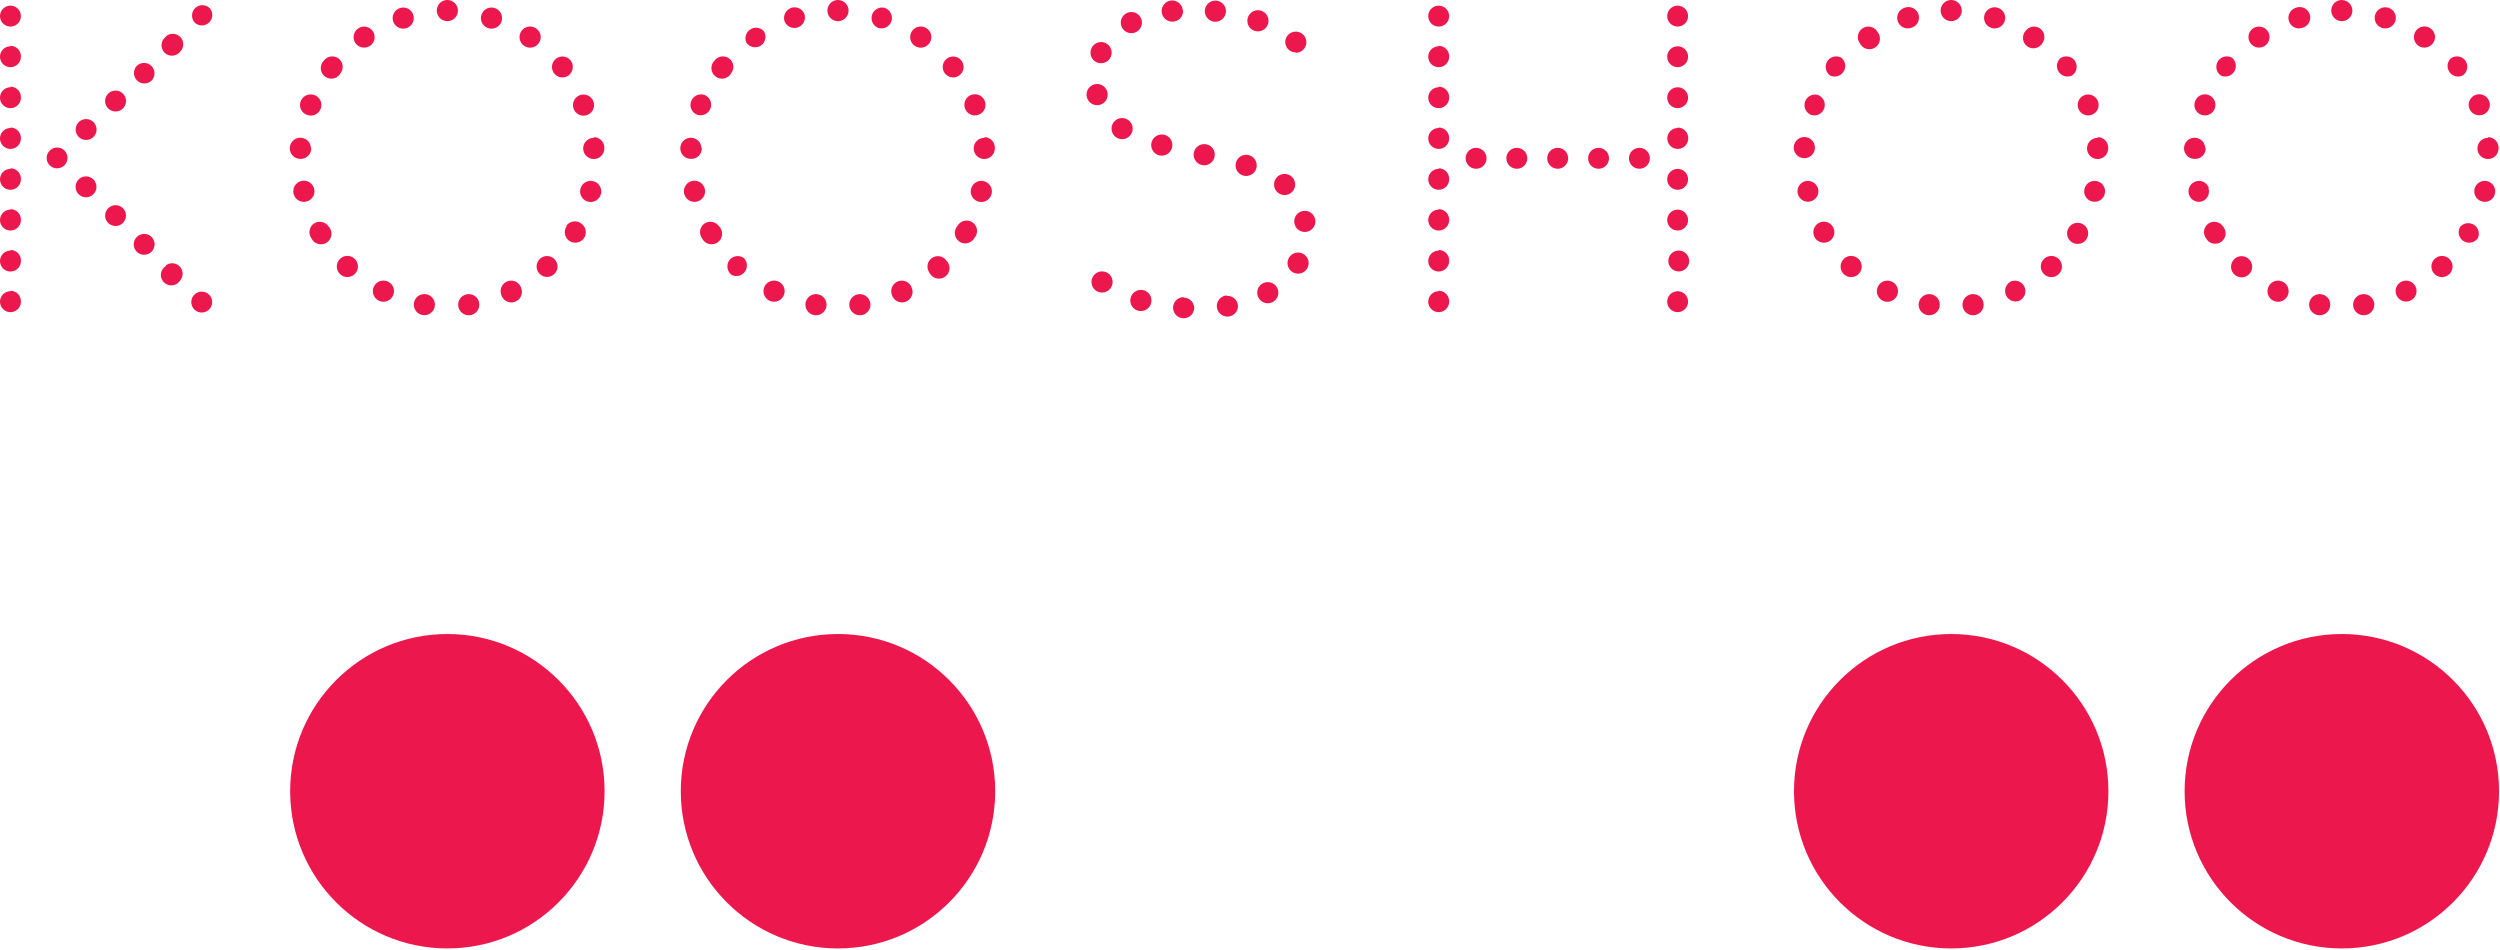 <svg width="208" height="79" viewBox="0 0 208 79" fill="none" xmlns="http://www.w3.org/2000/svg">
<g clip-path="url(#clip0_928:562)">
<path d="M0.87 0.47C0.698 0.47 0.53 0.521 0.387 0.617C0.244 0.712 0.132 0.848 0.066 1.007C0 1.166 -0.017 1.341 0.017 1.51C0.05 1.678 0.133 1.834 0.255 1.955C0.376 2.077 0.532 2.16 0.7 2.193C0.869 2.227 1.044 2.21 1.203 2.144C1.362 2.078 1.498 1.966 1.593 1.823C1.689 1.68 1.74 1.512 1.74 1.34C1.74 1.109 1.648 0.888 1.485 0.725C1.322 0.562 1.101 0.47 0.87 0.47ZM0.87 7.26C0.698 7.26 0.53 7.311 0.387 7.407C0.244 7.502 0.132 7.638 0.066 7.797C0 7.956 -0.017 8.131 0.017 8.3C0.05 8.468 0.133 8.624 0.255 8.745C0.376 8.867 0.532 8.95 0.7 8.983C0.869 9.017 1.044 9 1.203 8.934C1.362 8.868 1.498 8.756 1.593 8.613C1.689 8.47 1.74 8.302 1.74 8.13C1.747 8.012 1.729 7.893 1.689 7.782C1.648 7.67 1.585 7.568 1.504 7.482C1.422 7.396 1.324 7.327 1.215 7.281C1.106 7.234 0.989 7.21 0.87 7.21V7.26ZM0.87 14.05C0.698 14.05 0.53 14.101 0.387 14.197C0.244 14.292 0.132 14.428 0.066 14.587C0 14.746 -0.017 14.921 0.017 15.09C0.05 15.258 0.133 15.414 0.255 15.535C0.376 15.657 0.532 15.74 0.7 15.773C0.869 15.807 1.044 15.79 1.203 15.724C1.362 15.658 1.498 15.546 1.593 15.403C1.689 15.26 1.74 15.092 1.74 14.92C1.747 14.802 1.729 14.683 1.689 14.572C1.648 14.46 1.585 14.358 1.504 14.272C1.422 14.186 1.324 14.117 1.215 14.071C1.106 14.024 0.989 14 0.87 14V14.05ZM0.87 20.85C0.698 20.85 0.529 20.901 0.386 20.997C0.242 21.093 0.131 21.23 0.065 21.389C-0 21.549 -0.017 21.724 0.018 21.893C0.052 22.062 0.136 22.218 0.258 22.339C0.381 22.46 0.537 22.542 0.706 22.575C0.876 22.607 1.051 22.588 1.21 22.521C1.369 22.453 1.504 22.34 1.598 22.196C1.693 22.052 1.742 21.883 1.74 21.71C1.747 21.592 1.729 21.474 1.689 21.363C1.648 21.252 1.585 21.151 1.503 21.066C1.421 20.98 1.323 20.913 1.214 20.867C1.105 20.821 0.988 20.798 0.87 20.8V20.85ZM0.87 3.85C0.698 3.85 0.53 3.901 0.387 3.997C0.244 4.092 0.132 4.228 0.066 4.387C0 4.546 -0.017 4.721 0.017 4.89C0.05 5.058 0.133 5.214 0.255 5.335C0.376 5.457 0.532 5.54 0.7 5.573C0.869 5.607 1.044 5.59 1.203 5.524C1.362 5.458 1.498 5.346 1.593 5.203C1.689 5.06 1.74 4.892 1.74 4.72C1.745 4.602 1.727 4.485 1.686 4.375C1.644 4.265 1.581 4.164 1.5 4.079C1.418 3.994 1.321 3.926 1.212 3.88C1.104 3.834 0.988 3.81 0.87 3.81V3.85ZM0.87 10.65C0.698 10.65 0.53 10.701 0.387 10.797C0.244 10.892 0.132 11.028 0.066 11.187C0 11.346 -0.017 11.521 0.017 11.69C0.05 11.858 0.133 12.014 0.255 12.135C0.376 12.257 0.532 12.34 0.7 12.373C0.869 12.407 1.044 12.39 1.203 12.324C1.362 12.258 1.498 12.146 1.593 12.003C1.689 11.86 1.74 11.692 1.74 11.52C1.745 11.402 1.727 11.285 1.686 11.175C1.644 11.065 1.581 10.964 1.5 10.879C1.418 10.794 1.321 10.726 1.212 10.68C1.104 10.634 0.988 10.61 0.87 10.61V10.65ZM0.87 17.44C0.698 17.44 0.53 17.491 0.387 17.587C0.244 17.682 0.132 17.818 0.066 17.977C0 18.136 -0.017 18.311 0.017 18.48C0.05 18.648 0.133 18.803 0.255 18.925C0.376 19.047 0.532 19.13 0.7 19.163C0.869 19.197 1.044 19.18 1.203 19.114C1.362 19.048 1.498 18.936 1.593 18.793C1.689 18.65 1.74 18.482 1.74 18.31C1.745 18.192 1.727 18.075 1.686 17.965C1.644 17.855 1.581 17.754 1.5 17.669C1.418 17.584 1.321 17.516 1.212 17.47C1.104 17.424 0.988 17.4 0.87 17.4V17.44ZM0.87 24.23C0.698 24.23 0.53 24.281 0.387 24.377C0.244 24.472 0.132 24.608 0.066 24.767C0 24.926 -0.017 25.101 0.017 25.27C0.05 25.439 0.133 25.593 0.255 25.715C0.376 25.837 0.532 25.92 0.7 25.953C0.869 25.987 1.044 25.97 1.203 25.904C1.362 25.838 1.498 25.726 1.593 25.583C1.689 25.44 1.74 25.272 1.74 25.1C1.745 24.982 1.727 24.865 1.686 24.755C1.644 24.645 1.581 24.544 1.5 24.459C1.418 24.374 1.321 24.306 1.212 24.26C1.104 24.214 0.988 24.19 0.87 24.19V24.23ZM37.22 0C37.046 0 36.876 0.052 36.731 0.148C36.586 0.245 36.474 0.382 36.407 0.543C36.34 0.704 36.323 0.881 36.357 1.052C36.391 1.222 36.475 1.379 36.598 1.502C36.721 1.625 36.878 1.709 37.048 1.743C37.219 1.777 37.396 1.76 37.557 1.693C37.718 1.626 37.855 1.514 37.952 1.369C38.048 1.224 38.1 1.054 38.1 0.88C38.1 0.764 38.077 0.65 38.033 0.543C37.989 0.436 37.924 0.339 37.842 0.258C37.761 0.176 37.663 0.111 37.557 0.067C37.45 0.023 37.336 0 37.22 0ZM39 24.47C38.826 24.47 38.656 24.522 38.511 24.618C38.366 24.715 38.254 24.852 38.187 25.013C38.12 25.174 38.103 25.351 38.137 25.522C38.171 25.692 38.255 25.849 38.378 25.972C38.501 26.095 38.658 26.179 38.828 26.213C38.999 26.247 39.176 26.23 39.337 26.163C39.498 26.096 39.635 25.984 39.732 25.839C39.828 25.694 39.88 25.524 39.88 25.35C39.881 25.234 39.859 25.119 39.816 25.012C39.772 24.904 39.707 24.807 39.625 24.725C39.543 24.643 39.446 24.578 39.338 24.534C39.231 24.491 39.116 24.469 39 24.47ZM35.4 24.47C35.277 24.457 35.153 24.47 35.036 24.508C34.918 24.546 34.81 24.608 34.718 24.691C34.626 24.773 34.553 24.874 34.503 24.987C34.452 25.099 34.426 25.221 34.426 25.345C34.426 25.468 34.452 25.59 34.503 25.703C34.553 25.816 34.626 25.917 34.718 26C34.81 26.082 34.918 26.144 35.036 26.182C35.153 26.22 35.277 26.233 35.4 26.22C35.616 26.197 35.816 26.095 35.961 25.933C36.106 25.772 36.186 25.562 36.186 25.345C36.186 25.128 36.106 24.918 35.961 24.757C35.816 24.595 35.616 24.493 35.4 24.47ZM49.4 11.47C49.225 11.47 49.055 11.522 48.91 11.619C48.765 11.716 48.652 11.854 48.586 12.016C48.52 12.177 48.503 12.354 48.538 12.525C48.572 12.696 48.657 12.853 48.781 12.976C48.905 13.098 49.063 13.181 49.234 13.214C49.406 13.247 49.583 13.228 49.744 13.16C49.904 13.092 50.041 12.978 50.137 12.832C50.232 12.686 50.282 12.514 50.28 12.34C50.287 12.222 50.27 12.104 50.23 11.992C50.19 11.881 50.128 11.779 50.047 11.692C49.967 11.605 49.87 11.536 49.763 11.487C49.655 11.439 49.538 11.412 49.42 11.41L49.4 11.47ZM25.87 12.34C25.87 12.166 25.818 11.996 25.722 11.851C25.625 11.706 25.488 11.594 25.327 11.527C25.166 11.46 24.989 11.443 24.818 11.477C24.648 11.511 24.491 11.595 24.368 11.718C24.245 11.841 24.161 11.998 24.127 12.168C24.093 12.339 24.11 12.516 24.177 12.677C24.244 12.838 24.356 12.975 24.501 13.072C24.646 13.168 24.816 13.22 24.99 13.22C25.113 13.225 25.235 13.203 25.349 13.157C25.463 13.111 25.566 13.041 25.651 12.952C25.736 12.864 25.802 12.758 25.843 12.642C25.884 12.526 25.9 12.403 25.89 12.28L25.87 12.34ZM33.34 0.65C33.222 0.679 33.112 0.731 33.016 0.804C32.919 0.878 32.839 0.97 32.78 1.076C32.721 1.181 32.684 1.298 32.672 1.419C32.66 1.539 32.673 1.661 32.711 1.776C32.748 1.891 32.808 1.997 32.889 2.088C32.969 2.179 33.067 2.252 33.177 2.303C33.286 2.354 33.406 2.382 33.526 2.385C33.648 2.388 33.768 2.366 33.88 2.32C34.086 2.236 34.252 2.078 34.346 1.876C34.439 1.675 34.453 1.446 34.385 1.234C34.317 1.023 34.171 0.845 33.977 0.737C33.783 0.629 33.556 0.598 33.34 0.65ZM42.26 23.39C42.039 23.461 41.855 23.617 41.749 23.823C41.642 24.029 41.621 24.268 41.69 24.49C41.719 24.608 41.771 24.718 41.844 24.814C41.918 24.911 42.01 24.991 42.116 25.05C42.221 25.109 42.338 25.146 42.459 25.158C42.579 25.17 42.701 25.157 42.816 25.119C42.931 25.082 43.037 25.022 43.128 24.942C43.219 24.861 43.292 24.763 43.343 24.653C43.394 24.544 43.422 24.424 43.425 24.303C43.428 24.183 43.406 24.062 43.36 23.95C43.325 23.841 43.269 23.74 43.194 23.652C43.12 23.565 43.029 23.493 42.926 23.441C42.824 23.389 42.713 23.358 42.598 23.349C42.484 23.34 42.369 23.354 42.26 23.39ZM48.88 9.56C49.086 9.476 49.252 9.318 49.346 9.116C49.439 8.915 49.453 8.686 49.385 8.474C49.317 8.263 49.171 8.085 48.977 7.977C48.783 7.869 48.556 7.838 48.34 7.89C48.222 7.919 48.112 7.971 48.016 8.044C47.919 8.118 47.839 8.21 47.78 8.316C47.721 8.421 47.684 8.538 47.672 8.659C47.66 8.779 47.673 8.901 47.711 9.016C47.748 9.131 47.808 9.237 47.889 9.328C47.969 9.419 48.067 9.492 48.177 9.543C48.286 9.594 48.406 9.622 48.526 9.625C48.648 9.628 48.768 9.606 48.88 9.56ZM26.12 15.65C26.067 15.483 25.966 15.336 25.83 15.227C25.693 15.119 25.527 15.053 25.353 15.038C25.179 15.024 25.005 15.062 24.852 15.147C24.7 15.232 24.576 15.361 24.497 15.516C24.418 15.672 24.386 15.848 24.407 16.021C24.428 16.194 24.5 16.358 24.614 16.49C24.728 16.622 24.879 16.718 25.048 16.764C25.216 16.81 25.394 16.805 25.56 16.75C25.669 16.715 25.77 16.659 25.858 16.584C25.945 16.51 26.017 16.419 26.069 16.317C26.121 16.214 26.152 16.103 26.161 15.988C26.17 15.874 26.156 15.759 26.12 15.65ZM31 2.57C30.933 2.477 30.848 2.398 30.75 2.339C30.652 2.279 30.543 2.239 30.43 2.221C30.316 2.203 30.2 2.208 30.089 2.236C29.977 2.263 29.872 2.312 29.78 2.38C29.593 2.516 29.467 2.721 29.43 2.949C29.392 3.177 29.446 3.411 29.58 3.6C29.718 3.788 29.924 3.914 30.154 3.951C30.384 3.989 30.62 3.934 30.81 3.8C30.903 3.732 30.982 3.646 31.042 3.547C31.102 3.448 31.142 3.339 31.16 3.224C31.177 3.11 31.172 2.994 31.145 2.881C31.118 2.769 31.068 2.663 31 2.57ZM45 21.47C44.862 21.572 44.757 21.712 44.698 21.874C44.639 22.035 44.63 22.211 44.671 22.378C44.711 22.544 44.801 22.695 44.927 22.812C45.054 22.928 45.212 23.004 45.382 23.03C45.552 23.057 45.725 23.032 45.881 22.96C46.037 22.888 46.168 22.771 46.258 22.625C46.347 22.478 46.392 22.308 46.385 22.137C46.378 21.965 46.321 21.799 46.22 21.66C46.153 21.567 46.068 21.488 45.97 21.428C45.872 21.369 45.763 21.329 45.65 21.311C45.536 21.293 45.42 21.298 45.309 21.326C45.197 21.353 45.092 21.402 45 21.47ZM47.49 5.05C47.387 4.913 47.246 4.809 47.085 4.752C46.924 4.695 46.749 4.687 46.583 4.728C46.417 4.77 46.267 4.859 46.151 4.986C46.036 5.112 45.961 5.27 45.934 5.439C45.908 5.609 45.933 5.782 46.004 5.937C46.076 6.093 46.192 6.223 46.338 6.313C46.484 6.403 46.653 6.448 46.824 6.442C46.995 6.436 47.161 6.38 47.3 6.28C47.393 6.212 47.472 6.126 47.532 6.027C47.592 5.928 47.632 5.819 47.65 5.704C47.667 5.59 47.662 5.474 47.635 5.361C47.608 5.249 47.558 5.143 47.49 5.05ZM26.1 18.61C25.915 18.748 25.791 18.953 25.755 19.181C25.72 19.409 25.775 19.642 25.91 19.83C25.966 19.945 26.046 20.046 26.144 20.127C26.243 20.208 26.358 20.267 26.482 20.298C26.605 20.33 26.734 20.335 26.86 20.312C26.985 20.289 27.104 20.239 27.209 20.166C27.313 20.093 27.4 19.997 27.464 19.887C27.528 19.776 27.567 19.653 27.578 19.526C27.59 19.399 27.574 19.271 27.531 19.151C27.488 19.03 27.419 18.921 27.33 18.83C27.264 18.734 27.18 18.653 27.082 18.59C26.984 18.527 26.875 18.484 26.761 18.464C26.646 18.443 26.529 18.446 26.416 18.471C26.302 18.496 26.195 18.543 26.1 18.61ZM28.16 4.86C28.068 4.792 27.963 4.743 27.851 4.716C27.74 4.688 27.624 4.683 27.511 4.701C27.397 4.719 27.288 4.759 27.19 4.819C27.093 4.878 27.007 4.957 26.94 5.05C26.851 5.141 26.782 5.25 26.739 5.371C26.696 5.491 26.68 5.619 26.692 5.746C26.703 5.873 26.742 5.996 26.806 6.107C26.87 6.217 26.957 6.313 27.061 6.386C27.166 6.459 27.285 6.509 27.41 6.532C27.536 6.555 27.665 6.55 27.788 6.518C27.912 6.486 28.027 6.428 28.126 6.347C28.224 6.266 28.304 6.165 28.36 6.05C28.487 5.864 28.537 5.637 28.5 5.415C28.462 5.193 28.341 4.994 28.16 4.86ZM47.16 18.8C47.092 18.893 47.042 18.999 47.015 19.111C46.988 19.224 46.983 19.34 47 19.454C47.018 19.569 47.058 19.678 47.118 19.777C47.178 19.876 47.257 19.962 47.35 20.03C47.54 20.164 47.776 20.219 48.006 20.181C48.236 20.144 48.442 20.018 48.58 19.83C48.714 19.641 48.768 19.407 48.73 19.179C48.693 18.951 48.567 18.746 48.38 18.61C48.286 18.534 48.178 18.478 48.061 18.446C47.944 18.415 47.823 18.407 47.703 18.425C47.584 18.443 47.469 18.486 47.367 18.55C47.265 18.615 47.177 18.7 47.11 18.8H47.16ZM44.63 2.38C44.49 2.276 44.322 2.216 44.147 2.208C43.973 2.199 43.8 2.243 43.65 2.333C43.501 2.423 43.382 2.556 43.308 2.714C43.234 2.873 43.209 3.049 43.236 3.222C43.263 3.394 43.34 3.555 43.459 3.683C43.577 3.812 43.731 3.902 43.901 3.942C44.071 3.983 44.249 3.972 44.413 3.911C44.576 3.85 44.718 3.742 44.82 3.6C44.888 3.508 44.937 3.403 44.964 3.291C44.992 3.18 44.997 3.064 44.979 2.95C44.961 2.837 44.921 2.728 44.861 2.63C44.802 2.532 44.723 2.447 44.63 2.38ZM28.19 21.65C28.122 21.743 28.072 21.849 28.045 21.961C28.018 22.074 28.013 22.19 28.03 22.304C28.048 22.419 28.088 22.528 28.148 22.627C28.208 22.726 28.287 22.812 28.38 22.88C28.52 22.983 28.688 23.042 28.862 23.049C29.036 23.057 29.208 23.012 29.357 22.922C29.506 22.832 29.624 22.699 29.698 22.541C29.771 22.384 29.796 22.208 29.77 22.036C29.743 21.864 29.666 21.703 29.548 21.575C29.431 21.447 29.278 21.356 29.109 21.315C28.94 21.274 28.762 21.284 28.599 21.343C28.435 21.403 28.293 21.51 28.19 21.65ZM25.55 9.56C25.661 9.602 25.78 9.621 25.898 9.617C26.017 9.612 26.134 9.583 26.241 9.532C26.348 9.48 26.444 9.408 26.523 9.319C26.601 9.23 26.661 9.126 26.698 9.013C26.735 8.9 26.749 8.78 26.739 8.662C26.729 8.544 26.695 8.428 26.639 8.323C26.583 8.219 26.506 8.126 26.414 8.052C26.321 7.977 26.215 7.922 26.1 7.89C25.877 7.824 25.637 7.848 25.432 7.956C25.226 8.064 25.071 8.249 25 8.47C24.93 8.688 24.949 8.924 25.052 9.128C25.155 9.332 25.334 9.487 25.55 9.56ZM49.42 15.09C49.199 15.017 48.957 15.035 48.749 15.14C48.541 15.245 48.383 15.429 48.31 15.65C48.255 15.815 48.251 15.993 48.297 16.161C48.344 16.329 48.439 16.479 48.571 16.593C48.703 16.706 48.866 16.778 49.038 16.8C49.211 16.821 49.386 16.79 49.542 16.712C49.697 16.633 49.826 16.511 49.912 16.359C49.997 16.207 50.036 16.034 50.023 15.86C50.01 15.687 49.946 15.521 49.838 15.384C49.731 15.246 49.585 15.144 49.42 15.09ZM41.1 0.65C40.884 0.598 40.657 0.629 40.463 0.737C40.269 0.845 40.123 1.023 40.055 1.234C39.987 1.446 40.001 1.675 40.094 1.876C40.188 2.078 40.354 2.236 40.56 2.32C40.672 2.366 40.792 2.388 40.913 2.385C41.035 2.382 41.154 2.354 41.263 2.303C41.373 2.252 41.471 2.179 41.551 2.088C41.632 1.997 41.692 1.891 41.73 1.776C41.767 1.661 41.78 1.539 41.768 1.419C41.756 1.298 41.719 1.181 41.66 1.076C41.601 0.97 41.521 0.878 41.425 0.804C41.328 0.731 41.218 0.679 41.1 0.65ZM32.18 23.39C32.014 23.335 31.836 23.33 31.668 23.376C31.499 23.422 31.348 23.518 31.234 23.65C31.12 23.782 31.048 23.946 31.027 24.119C31.006 24.293 31.038 24.468 31.117 24.624C31.196 24.779 31.32 24.908 31.472 24.993C31.625 25.078 31.799 25.116 31.973 25.102C32.147 25.087 32.313 25.021 32.45 24.913C32.586 24.804 32.687 24.657 32.74 24.49C32.776 24.381 32.79 24.266 32.781 24.152C32.772 24.037 32.741 23.926 32.689 23.823C32.637 23.721 32.565 23.63 32.478 23.556C32.39 23.482 32.289 23.425 32.18 23.39ZM16.23 0.68C16.067 0.843 15.975 1.064 15.975 1.295C15.975 1.526 16.067 1.747 16.23 1.91C16.395 2.05 16.607 2.124 16.823 2.117C17.04 2.11 17.246 2.022 17.401 1.87C17.557 1.719 17.65 1.515 17.662 1.298C17.675 1.082 17.606 0.869 17.47 0.7C17.39 0.616 17.295 0.55 17.189 0.503C17.084 0.457 16.97 0.432 16.854 0.43C16.739 0.428 16.624 0.45 16.517 0.492C16.41 0.535 16.312 0.599 16.23 0.68ZM11.39 5.47C11.232 5.633 11.143 5.852 11.144 6.079C11.145 6.306 11.235 6.524 11.394 6.686C11.553 6.848 11.77 6.941 11.997 6.946C12.224 6.95 12.444 6.866 12.61 6.71C12.768 6.547 12.857 6.328 12.856 6.101C12.855 5.874 12.765 5.656 12.606 5.494C12.447 5.332 12.23 5.239 12.003 5.234C11.776 5.23 11.556 5.314 11.39 5.47ZM6.55 10.16C6.428 10.282 6.345 10.437 6.312 10.605C6.278 10.774 6.295 10.949 6.361 11.108C6.427 11.267 6.539 11.403 6.682 11.499C6.825 11.594 6.993 11.645 7.165 11.645C7.337 11.645 7.505 11.594 7.648 11.499C7.791 11.403 7.903 11.267 7.969 11.108C8.035 10.949 8.052 10.774 8.018 10.605C7.985 10.437 7.902 10.282 7.78 10.16C7.617 9.997 7.396 9.905 7.165 9.905C6.934 9.905 6.713 9.997 6.55 10.16ZM13.81 3.05C13.707 3.122 13.62 3.215 13.557 3.324C13.493 3.432 13.454 3.553 13.441 3.678C13.429 3.803 13.444 3.93 13.485 4.048C13.526 4.167 13.592 4.276 13.679 4.367C13.766 4.457 13.872 4.528 13.989 4.574C14.106 4.62 14.232 4.64 14.357 4.633C14.483 4.625 14.605 4.591 14.716 4.532C14.827 4.473 14.924 4.39 15 4.29C15.158 4.127 15.246 3.908 15.246 3.681C15.245 3.454 15.155 3.236 14.996 3.074C14.836 2.912 14.62 2.819 14.393 2.814C14.166 2.81 13.946 2.894 13.78 3.05H13.81ZM9 7.79C8.878 7.912 8.795 8.067 8.762 8.235C8.728 8.404 8.745 8.579 8.811 8.738C8.877 8.897 8.989 9.033 9.132 9.129C9.275 9.224 9.443 9.275 9.615 9.275C9.787 9.275 9.955 9.224 10.098 9.129C10.242 9.033 10.353 8.897 10.419 8.738C10.485 8.579 10.502 8.404 10.468 8.235C10.435 8.067 10.352 7.912 10.23 7.79C10.067 7.627 9.846 7.535 9.615 7.535C9.384 7.535 9.163 7.627 9 7.79ZM4.14 12.53C4.058 12.61 3.993 12.706 3.949 12.811C3.904 12.917 3.881 13.03 3.881 13.145C3.881 13.26 3.904 13.373 3.949 13.479C3.993 13.584 4.058 13.68 4.14 13.76C4.303 13.918 4.522 14.007 4.749 14.006C4.976 14.005 5.194 13.915 5.356 13.756C5.518 13.597 5.611 13.38 5.616 13.153C5.62 12.926 5.536 12.706 5.38 12.54C5.3 12.456 5.205 12.389 5.099 12.342C4.992 12.296 4.878 12.272 4.762 12.271C4.646 12.27 4.532 12.293 4.425 12.337C4.318 12.382 4.221 12.447 4.14 12.53ZM9 17.33C8.92 17.41 8.856 17.505 8.812 17.61C8.769 17.714 8.746 17.827 8.746 17.94C8.746 18.053 8.769 18.166 8.812 18.27C8.856 18.375 8.92 18.47 9 18.55C9.163 18.713 9.384 18.805 9.615 18.805C9.846 18.805 10.067 18.713 10.23 18.55C10.391 18.386 10.481 18.165 10.481 17.935C10.481 17.705 10.391 17.484 10.23 17.32C10.066 17.158 9.844 17.069 9.613 17.07C9.382 17.072 9.162 17.166 9 17.33ZM13.84 22.11C13.722 22.174 13.62 22.263 13.542 22.373C13.464 22.482 13.413 22.608 13.392 22.741C13.371 22.873 13.381 23.009 13.421 23.137C13.461 23.265 13.531 23.382 13.623 23.479C13.716 23.575 13.83 23.649 13.957 23.695C14.083 23.741 14.218 23.756 14.351 23.741C14.484 23.725 14.612 23.68 14.725 23.607C14.837 23.534 14.932 23.435 15 23.32C15.136 23.151 15.205 22.938 15.192 22.722C15.18 22.505 15.087 22.301 14.931 22.15C14.776 21.998 14.57 21.91 14.353 21.903C14.137 21.896 13.925 21.97 13.76 22.11H13.84ZM6.54 14.93C6.379 15.094 6.289 15.315 6.289 15.545C6.289 15.775 6.379 15.996 6.54 16.16C6.662 16.282 6.817 16.365 6.985 16.398C7.154 16.432 7.329 16.415 7.488 16.349C7.647 16.283 7.783 16.172 7.879 16.028C7.974 15.885 8.025 15.717 8.025 15.545C8.025 15.373 7.974 15.205 7.879 15.062C7.783 14.918 7.647 14.807 7.488 14.741C7.329 14.675 7.154 14.658 6.985 14.692C6.817 14.725 6.662 14.808 6.54 14.93ZM11.38 19.72C11.217 19.883 11.125 20.104 11.125 20.335C11.125 20.566 11.217 20.787 11.38 20.95C11.462 21.03 11.559 21.093 11.666 21.136C11.772 21.178 11.886 21.2 12.001 21.198C12.115 21.197 12.229 21.173 12.334 21.128C12.439 21.083 12.535 21.017 12.615 20.935C12.695 20.853 12.758 20.756 12.801 20.649C12.844 20.543 12.865 20.429 12.863 20.314C12.862 20.2 12.838 20.086 12.793 19.981C12.748 19.876 12.682 19.78 12.6 19.7C12.435 19.543 12.214 19.456 11.986 19.46C11.758 19.464 11.54 19.557 11.38 19.72ZM16.22 24.47C16.128 24.548 16.053 24.645 16 24.754C15.948 24.863 15.918 24.982 15.914 25.103C15.91 25.224 15.931 25.344 15.976 25.457C16.021 25.569 16.09 25.671 16.176 25.755C16.263 25.84 16.366 25.905 16.48 25.948C16.593 25.99 16.714 26.008 16.835 26.001C16.956 25.994 17.074 25.962 17.181 25.907C17.289 25.851 17.384 25.774 17.46 25.68C17.596 25.512 17.665 25.298 17.652 25.082C17.64 24.865 17.547 24.661 17.391 24.51C17.236 24.358 17.03 24.27 16.813 24.263C16.597 24.256 16.385 24.329 16.22 24.47ZM119.7 0.47C119.528 0.47 119.36 0.521 119.217 0.617C119.074 0.712 118.962 0.848 118.896 1.007C118.83 1.166 118.813 1.341 118.847 1.51C118.88 1.678 118.963 1.834 119.085 1.955C119.206 2.077 119.362 2.16 119.53 2.193C119.699 2.227 119.874 2.21 120.033 2.144C120.192 2.078 120.328 1.966 120.423 1.823C120.519 1.68 120.57 1.512 120.57 1.34C120.57 1.109 120.478 0.888 120.315 0.725C120.152 0.562 119.931 0.47 119.7 0.47ZM119.7 7.26C119.528 7.26 119.36 7.311 119.217 7.407C119.074 7.502 118.962 7.638 118.896 7.797C118.83 7.956 118.813 8.131 118.847 8.3C118.88 8.468 118.963 8.624 119.085 8.745C119.206 8.867 119.362 8.95 119.53 8.983C119.699 9.017 119.874 9 120.033 8.934C120.192 8.868 120.328 8.756 120.423 8.613C120.519 8.47 120.57 8.302 120.57 8.13C120.577 8.012 120.559 7.893 120.519 7.782C120.478 7.67 120.415 7.568 120.334 7.482C120.252 7.396 120.154 7.327 120.045 7.281C119.936 7.234 119.819 7.21 119.7 7.21V7.26ZM119.7 14.05C119.528 14.05 119.36 14.101 119.217 14.197C119.074 14.292 118.962 14.428 118.896 14.587C118.83 14.746 118.813 14.921 118.847 15.09C118.88 15.258 118.963 15.414 119.085 15.535C119.206 15.657 119.362 15.74 119.53 15.773C119.699 15.807 119.874 15.79 120.033 15.724C120.192 15.658 120.328 15.546 120.423 15.403C120.519 15.26 120.57 15.092 120.57 14.92C120.577 14.802 120.559 14.683 120.519 14.572C120.478 14.46 120.415 14.358 120.334 14.272C120.252 14.186 120.154 14.117 120.045 14.071C119.936 14.024 119.819 14 119.7 14V14.05ZM119.7 20.85C119.528 20.85 119.359 20.901 119.216 20.997C119.072 21.093 118.961 21.23 118.895 21.389C118.83 21.549 118.813 21.724 118.848 21.893C118.882 22.062 118.966 22.218 119.088 22.339C119.211 22.46 119.367 22.542 119.536 22.575C119.706 22.607 119.881 22.588 120.04 22.521C120.199 22.453 120.334 22.34 120.428 22.196C120.523 22.052 120.572 21.883 120.57 21.71C120.577 21.592 120.559 21.474 120.519 21.363C120.478 21.252 120.415 21.151 120.333 21.066C120.251 20.98 120.153 20.913 120.044 20.867C119.935 20.821 119.818 20.798 119.7 20.8V20.85ZM119.7 3.85C119.528 3.85 119.36 3.901 119.217 3.997C119.074 4.092 118.962 4.228 118.896 4.387C118.83 4.546 118.813 4.721 118.847 4.89C118.88 5.058 118.963 5.214 119.085 5.335C119.206 5.457 119.362 5.54 119.53 5.573C119.699 5.607 119.874 5.59 120.033 5.524C120.192 5.458 120.328 5.346 120.423 5.203C120.519 5.06 120.57 4.892 120.57 4.72C120.575 4.602 120.557 4.485 120.516 4.375C120.474 4.265 120.411 4.164 120.33 4.079C120.248 3.994 120.151 3.926 120.042 3.88C119.934 3.834 119.818 3.81 119.7 3.81V3.85ZM119.7 10.65C119.528 10.65 119.36 10.701 119.217 10.797C119.074 10.892 118.962 11.028 118.896 11.187C118.83 11.346 118.813 11.521 118.847 11.69C118.88 11.858 118.963 12.014 119.085 12.135C119.206 12.257 119.362 12.34 119.53 12.373C119.699 12.407 119.874 12.39 120.033 12.324C120.192 12.258 120.328 12.146 120.423 12.003C120.519 11.86 120.57 11.692 120.57 11.52C120.575 11.402 120.557 11.285 120.516 11.175C120.474 11.065 120.411 10.964 120.33 10.879C120.248 10.794 120.151 10.726 120.042 10.68C119.934 10.634 119.818 10.61 119.7 10.61V10.65ZM119.7 17.44C119.528 17.44 119.36 17.491 119.217 17.587C119.074 17.682 118.962 17.818 118.896 17.977C118.83 18.136 118.813 18.311 118.847 18.48C118.88 18.648 118.963 18.803 119.085 18.925C119.206 19.047 119.362 19.13 119.53 19.163C119.699 19.197 119.874 19.18 120.033 19.114C120.192 19.048 120.328 18.936 120.423 18.793C120.519 18.65 120.57 18.482 120.57 18.31C120.575 18.192 120.557 18.075 120.516 17.965C120.474 17.855 120.411 17.754 120.33 17.669C120.248 17.584 120.151 17.516 120.042 17.47C119.934 17.424 119.818 17.4 119.7 17.4V17.44ZM119.7 24.23C119.528 24.23 119.36 24.281 119.217 24.377C119.074 24.472 118.962 24.608 118.896 24.767C118.83 24.926 118.813 25.101 118.847 25.27C118.88 25.439 118.963 25.593 119.085 25.715C119.206 25.837 119.362 25.92 119.53 25.953C119.699 25.987 119.874 25.97 120.033 25.904C120.192 25.838 120.328 25.726 120.423 25.583C120.519 25.44 120.57 25.272 120.57 25.1C120.575 24.982 120.557 24.865 120.516 24.755C120.474 24.645 120.411 24.544 120.33 24.459C120.248 24.374 120.151 24.306 120.042 24.26C119.934 24.214 119.818 24.19 119.7 24.19V24.23ZM133 12.3C132.828 12.3 132.66 12.351 132.517 12.447C132.374 12.542 132.262 12.678 132.196 12.837C132.13 12.996 132.113 13.171 132.147 13.34C132.18 13.508 132.263 13.664 132.385 13.785C132.506 13.907 132.662 13.99 132.83 14.023C132.999 14.057 133.174 14.04 133.333 13.974C133.492 13.908 133.628 13.796 133.723 13.653C133.819 13.51 133.87 13.342 133.87 13.17C133.87 12.939 133.778 12.718 133.615 12.555C133.452 12.392 133.231 12.3 133 12.3ZM126.21 12.3C126.038 12.298 125.868 12.347 125.724 12.442C125.58 12.536 125.467 12.671 125.399 12.83C125.332 12.989 125.313 13.164 125.346 13.334C125.378 13.503 125.46 13.659 125.581 13.782C125.703 13.904 125.858 13.988 126.027 14.023C126.196 14.057 126.371 14.04 126.531 13.975C126.69 13.909 126.827 13.798 126.923 13.654C127.019 13.511 127.07 13.342 127.07 13.17C127.07 12.944 126.983 12.727 126.826 12.565C126.669 12.403 126.455 12.308 126.23 12.3H126.21ZM136.39 12.3C136.218 12.302 136.051 12.355 135.909 12.451C135.768 12.548 135.658 12.685 135.593 12.844C135.529 13.003 135.513 13.178 135.548 13.346C135.583 13.514 135.666 13.668 135.788 13.789C135.91 13.909 136.065 13.991 136.234 14.024C136.402 14.057 136.577 14.039 136.735 13.973C136.894 13.907 137.029 13.795 137.124 13.652C137.219 13.509 137.27 13.342 137.27 13.17C137.27 12.941 137.18 12.721 137.019 12.558C136.858 12.396 136.639 12.303 136.41 12.3H136.39ZM129.6 12.3C129.428 12.3 129.26 12.351 129.117 12.447C128.974 12.542 128.862 12.678 128.796 12.837C128.73 12.996 128.713 13.171 128.747 13.34C128.78 13.508 128.863 13.664 128.985 13.785C129.106 13.907 129.262 13.99 129.43 14.023C129.599 14.057 129.774 14.04 129.933 13.974C130.092 13.908 130.228 13.796 130.323 13.653C130.419 13.51 130.47 13.342 130.47 13.17C130.471 13.057 130.45 12.945 130.408 12.84C130.366 12.735 130.304 12.64 130.225 12.559C130.146 12.478 130.052 12.414 129.948 12.369C129.845 12.325 129.733 12.301 129.62 12.3H129.6ZM122.81 12.3C122.638 12.3 122.47 12.351 122.327 12.447C122.184 12.542 122.072 12.678 122.006 12.837C121.94 12.996 121.923 13.171 121.957 13.34C121.99 13.508 122.073 13.664 122.195 13.785C122.316 13.907 122.472 13.99 122.64 14.023C122.809 14.057 122.984 14.04 123.143 13.974C123.302 13.908 123.438 13.796 123.533 13.653C123.629 13.51 123.68 13.342 123.68 13.17C123.68 12.943 123.591 12.724 123.432 12.562C123.273 12.399 123.057 12.305 122.83 12.3H122.81ZM139.58 0.47C139.349 0.47 139.128 0.562 138.965 0.725C138.802 0.888 138.71 1.109 138.71 1.34C138.71 1.571 138.802 1.792 138.965 1.955C139.128 2.118 139.349 2.21 139.58 2.21C139.811 2.21 140.032 2.118 140.195 1.955C140.358 1.792 140.45 1.571 140.45 1.34C140.45 1.109 140.358 0.888 140.195 0.725C140.032 0.562 139.811 0.47 139.58 0.47ZM139.58 7.26C139.349 7.26 139.128 7.352 138.965 7.515C138.802 7.678 138.71 7.899 138.71 8.13C138.71 8.361 138.802 8.582 138.965 8.745C139.128 8.908 139.349 9 139.58 9C139.694 9 139.807 8.977 139.913 8.934C140.018 8.89 140.114 8.826 140.195 8.745C140.276 8.664 140.34 8.568 140.384 8.463C140.427 8.357 140.45 8.244 140.45 8.13C140.45 8.016 140.427 7.903 140.384 7.797C140.34 7.692 140.276 7.596 140.195 7.515C140.114 7.434 140.018 7.37 139.913 7.326C139.807 7.282 139.694 7.26 139.58 7.26ZM139.58 14.05C139.349 14.05 139.128 14.142 138.965 14.305C138.802 14.468 138.71 14.689 138.71 14.92C138.71 15.151 138.802 15.372 138.965 15.535C139.128 15.698 139.349 15.79 139.58 15.79C139.694 15.79 139.807 15.768 139.913 15.724C140.018 15.68 140.114 15.616 140.195 15.535C140.276 15.454 140.34 15.358 140.384 15.253C140.427 15.147 140.45 15.034 140.45 14.92C140.45 14.806 140.427 14.693 140.384 14.587C140.34 14.482 140.276 14.386 140.195 14.305C140.114 14.224 140.018 14.16 139.913 14.116C139.807 14.072 139.694 14.05 139.58 14.05ZM139.58 20.85C139.367 20.873 139.169 20.974 139.026 21.134C138.882 21.293 138.803 21.5 138.803 21.715C138.803 21.93 138.882 22.137 139.026 22.296C139.169 22.456 139.367 22.557 139.58 22.58C139.701 22.593 139.824 22.58 139.94 22.543C140.057 22.505 140.164 22.444 140.254 22.362C140.345 22.281 140.418 22.181 140.468 22.069C140.517 21.958 140.543 21.837 140.543 21.715C140.543 21.593 140.517 21.472 140.468 21.361C140.418 21.249 140.345 21.149 140.254 21.068C140.164 20.986 140.057 20.925 139.94 20.887C139.824 20.85 139.701 20.837 139.58 20.85ZM139.58 3.85C139.349 3.85 139.128 3.942 138.965 4.105C138.802 4.268 138.71 4.489 138.71 4.72C138.71 4.951 138.802 5.172 138.965 5.335C139.128 5.498 139.349 5.59 139.58 5.59C139.811 5.59 140.032 5.498 140.195 5.335C140.358 5.172 140.45 4.951 140.45 4.72C140.45 4.489 140.358 4.268 140.195 4.105C140.032 3.942 139.811 3.85 139.58 3.85ZM139.58 10.65C139.408 10.652 139.241 10.705 139.099 10.802C138.958 10.898 138.848 11.035 138.783 11.194C138.719 11.353 138.703 11.528 138.738 11.696C138.773 11.864 138.856 12.018 138.978 12.139C139.1 12.259 139.255 12.341 139.424 12.374C139.592 12.407 139.767 12.389 139.925 12.323C140.084 12.257 140.219 12.145 140.314 12.002C140.409 11.859 140.46 11.692 140.46 11.52C140.464 11.402 140.444 11.284 140.402 11.174C140.359 11.064 140.295 10.963 140.213 10.878C140.131 10.793 140.033 10.726 139.924 10.68C139.815 10.634 139.698 10.61 139.58 10.61V10.65ZM139.58 17.44C139.349 17.44 139.128 17.532 138.965 17.695C138.802 17.858 138.71 18.079 138.71 18.31C138.71 18.541 138.802 18.762 138.965 18.925C139.128 19.088 139.349 19.18 139.58 19.18C139.694 19.18 139.807 19.157 139.913 19.114C140.018 19.07 140.114 19.006 140.195 18.925C140.276 18.844 140.34 18.748 140.384 18.643C140.427 18.537 140.45 18.424 140.45 18.31C140.45 18.196 140.427 18.083 140.384 17.977C140.34 17.872 140.276 17.776 140.195 17.695C140.114 17.614 140.018 17.55 139.913 17.506C139.807 17.462 139.694 17.44 139.58 17.44ZM139.58 24.23C139.349 24.23 139.128 24.322 138.965 24.485C138.802 24.648 138.71 24.869 138.71 25.1C138.71 25.331 138.802 25.552 138.965 25.715C139.128 25.878 139.349 25.97 139.58 25.97C139.811 25.97 140.032 25.878 140.195 25.715C140.358 25.552 140.45 25.331 140.45 25.1C140.45 24.869 140.358 24.648 140.195 24.485C140.032 24.322 139.811 24.23 139.58 24.23ZM69.72 0C69.546 0 69.376 0.052 69.231 0.148C69.086 0.245 68.974 0.382 68.907 0.543C68.84 0.704 68.823 0.881 68.857 1.052C68.891 1.222 68.975 1.379 69.098 1.502C69.221 1.625 69.378 1.709 69.548 1.743C69.719 1.777 69.896 1.76 70.057 1.693C70.218 1.626 70.355 1.514 70.452 1.369C70.548 1.224 70.6 1.054 70.6 0.88C70.6 0.647 70.507 0.423 70.342 0.258C70.177 0.093 69.953 0 69.72 0ZM71.54 24.47C71.366 24.47 71.196 24.522 71.051 24.618C70.906 24.715 70.794 24.852 70.727 25.013C70.66 25.174 70.643 25.351 70.677 25.522C70.711 25.692 70.795 25.849 70.918 25.972C71.041 26.095 71.198 26.179 71.368 26.213C71.539 26.247 71.716 26.23 71.877 26.163C72.038 26.096 72.175 25.984 72.272 25.839C72.368 25.694 72.42 25.524 72.42 25.35C72.42 25.117 72.327 24.893 72.162 24.728C71.997 24.563 71.773 24.47 71.54 24.47ZM67.89 24.47C67.716 24.47 67.546 24.522 67.401 24.618C67.256 24.715 67.144 24.852 67.077 25.013C67.01 25.174 66.993 25.351 67.027 25.522C67.061 25.692 67.145 25.849 67.268 25.972C67.391 26.095 67.548 26.179 67.718 26.213C67.889 26.247 68.066 26.23 68.227 26.163C68.388 26.096 68.525 25.984 68.622 25.839C68.718 25.694 68.77 25.524 68.77 25.35C68.77 25.117 68.677 24.893 68.512 24.728C68.347 24.563 68.123 24.47 67.89 24.47ZM81.89 11.47C81.716 11.47 81.545 11.522 81.4 11.619C81.255 11.716 81.142 11.854 81.076 12.016C81.01 12.177 80.993 12.354 81.028 12.525C81.062 12.696 81.147 12.853 81.271 12.976C81.395 13.098 81.553 13.181 81.725 13.214C81.896 13.247 82.073 13.228 82.234 13.16C82.394 13.092 82.531 12.978 82.627 12.832C82.722 12.686 82.772 12.514 82.77 12.34C82.778 12.223 82.762 12.104 82.724 11.993C82.685 11.882 82.624 11.78 82.544 11.693C82.465 11.606 82.368 11.536 82.261 11.487C82.154 11.439 82.038 11.412 81.92 11.41L81.89 11.47ZM58.36 12.34C58.36 12.165 58.308 11.995 58.211 11.85C58.114 11.705 57.976 11.592 57.814 11.526C57.653 11.46 57.476 11.443 57.305 11.478C57.134 11.512 56.977 11.597 56.854 11.721C56.731 11.845 56.648 12.003 56.616 12.175C56.583 12.346 56.602 12.523 56.67 12.684C56.738 12.844 56.852 12.981 56.998 13.077C57.144 13.172 57.316 13.222 57.49 13.22C57.613 13.225 57.735 13.203 57.849 13.157C57.963 13.111 58.066 13.041 58.151 12.952C58.236 12.864 58.302 12.758 58.343 12.642C58.384 12.526 58.4 12.403 58.39 12.28L58.36 12.34ZM65.84 0.65C65.62 0.725 65.438 0.883 65.331 1.09C65.225 1.297 65.203 1.537 65.27 1.76C65.35 1.972 65.51 2.144 65.714 2.242C65.918 2.339 66.153 2.354 66.368 2.283C66.583 2.213 66.763 2.061 66.869 1.861C66.976 1.662 67.001 1.428 66.94 1.21C66.905 1.101 66.849 1 66.774 0.912C66.7 0.825 66.609 0.753 66.507 0.701C66.404 0.649 66.293 0.618 66.178 0.609C66.064 0.6 65.949 0.614 65.84 0.65ZM74.76 23.39C74.539 23.461 74.355 23.617 74.249 23.823C74.142 24.029 74.121 24.268 74.19 24.49C74.219 24.608 74.271 24.718 74.344 24.814C74.418 24.911 74.51 24.991 74.616 25.05C74.721 25.109 74.838 25.146 74.959 25.158C75.079 25.17 75.201 25.157 75.316 25.119C75.431 25.082 75.537 25.022 75.628 24.942C75.719 24.861 75.792 24.763 75.843 24.653C75.894 24.544 75.922 24.424 75.925 24.303C75.928 24.183 75.906 24.062 75.86 23.95C75.825 23.841 75.769 23.74 75.694 23.652C75.62 23.565 75.529 23.493 75.427 23.441C75.324 23.389 75.213 23.358 75.098 23.349C74.984 23.34 74.869 23.354 74.76 23.39ZM81.38 9.56C81.546 9.507 81.694 9.406 81.802 9.27C81.911 9.133 81.977 8.967 81.992 8.793C82.006 8.619 81.968 8.445 81.883 8.292C81.798 8.14 81.669 8.016 81.514 7.937C81.358 7.858 81.183 7.826 81.009 7.847C80.836 7.868 80.672 7.94 80.54 8.054C80.408 8.168 80.312 8.319 80.266 8.488C80.22 8.656 80.225 8.834 80.28 9C80.315 9.109 80.371 9.21 80.446 9.298C80.52 9.385 80.611 9.457 80.713 9.509C80.816 9.561 80.927 9.592 81.042 9.601C81.156 9.61 81.271 9.596 81.38 9.56ZM58.62 15.65C58.567 15.483 58.466 15.336 58.33 15.227C58.193 15.119 58.027 15.053 57.853 15.038C57.679 15.024 57.505 15.062 57.352 15.147C57.2 15.232 57.076 15.361 56.997 15.516C56.917 15.672 56.886 15.848 56.907 16.021C56.928 16.194 57 16.358 57.114 16.49C57.228 16.622 57.379 16.718 57.548 16.764C57.716 16.81 57.894 16.805 58.06 16.75C58.169 16.715 58.27 16.659 58.358 16.584C58.445 16.51 58.517 16.419 58.569 16.317C58.621 16.214 58.652 16.103 58.661 15.988C58.67 15.874 58.656 15.759 58.62 15.65ZM63.53 2.57C63.384 2.421 63.189 2.329 62.982 2.31C62.774 2.291 62.566 2.347 62.395 2.467C62.225 2.587 62.102 2.764 62.05 2.966C61.998 3.168 62.019 3.382 62.11 3.57C62.248 3.758 62.454 3.884 62.684 3.921C62.914 3.959 63.15 3.904 63.34 3.77C63.52 3.633 63.64 3.432 63.675 3.208C63.711 2.985 63.659 2.756 63.53 2.57ZM77.53 21.47C77.436 21.537 77.357 21.621 77.296 21.719C77.235 21.816 77.194 21.925 77.176 22.038C77.157 22.152 77.161 22.268 77.188 22.38C77.214 22.491 77.263 22.597 77.33 22.69C77.386 22.805 77.466 22.906 77.564 22.987C77.663 23.068 77.778 23.127 77.902 23.158C78.025 23.19 78.154 23.195 78.28 23.172C78.405 23.149 78.524 23.099 78.629 23.026C78.733 22.953 78.82 22.857 78.884 22.747C78.948 22.636 78.987 22.513 78.998 22.386C79.01 22.259 78.994 22.131 78.951 22.011C78.908 21.89 78.839 21.781 78.75 21.69C78.685 21.595 78.602 21.513 78.505 21.451C78.408 21.388 78.3 21.345 78.186 21.325C78.073 21.304 77.956 21.306 77.843 21.331C77.731 21.356 77.624 21.404 77.53 21.47ZM80 5.05C79.897 4.913 79.756 4.809 79.595 4.752C79.434 4.695 79.259 4.687 79.093 4.728C78.927 4.77 78.777 4.859 78.661 4.986C78.546 5.112 78.471 5.27 78.444 5.439C78.418 5.609 78.443 5.782 78.514 5.937C78.586 6.093 78.702 6.223 78.848 6.313C78.994 6.403 79.163 6.448 79.334 6.442C79.505 6.436 79.671 6.38 79.81 6.28C79.903 6.212 79.982 6.126 80.042 6.027C80.102 5.928 80.142 5.819 80.16 5.704C80.177 5.59 80.172 5.474 80.145 5.361C80.118 5.249 80.068 5.143 80 5.05ZM58.6 18.61C58.507 18.677 58.428 18.762 58.368 18.86C58.309 18.958 58.269 19.067 58.251 19.18C58.233 19.294 58.238 19.41 58.266 19.521C58.293 19.633 58.342 19.738 58.41 19.83C58.466 19.945 58.545 20.046 58.644 20.127C58.743 20.208 58.858 20.267 58.982 20.298C59.105 20.33 59.234 20.335 59.36 20.312C59.485 20.289 59.604 20.239 59.709 20.166C59.813 20.093 59.9 19.997 59.964 19.887C60.028 19.776 60.067 19.653 60.078 19.526C60.09 19.399 60.074 19.271 60.031 19.151C59.988 19.03 59.919 18.921 59.83 18.83C59.764 18.734 59.68 18.653 59.582 18.59C59.484 18.527 59.375 18.484 59.261 18.464C59.147 18.443 59.029 18.446 58.916 18.471C58.802 18.496 58.695 18.543 58.6 18.61ZM60.66 4.86C60.568 4.792 60.463 4.743 60.351 4.716C60.24 4.688 60.124 4.683 60.011 4.701C59.897 4.719 59.788 4.759 59.69 4.819C59.593 4.878 59.507 4.957 59.44 5.05C59.351 5.141 59.282 5.25 59.239 5.371C59.196 5.491 59.18 5.619 59.192 5.746C59.203 5.873 59.242 5.996 59.306 6.107C59.37 6.217 59.457 6.313 59.561 6.386C59.666 6.459 59.785 6.509 59.91 6.532C60.036 6.555 60.165 6.55 60.288 6.518C60.412 6.486 60.527 6.428 60.626 6.347C60.724 6.266 60.804 6.165 60.86 6.05C60.987 5.864 61.037 5.637 61 5.415C60.962 5.193 60.841 4.994 60.66 4.86ZM79.66 18.8C79.578 18.891 79.516 18.999 79.479 19.116C79.442 19.232 79.429 19.356 79.443 19.478C79.457 19.599 79.496 19.717 79.558 19.823C79.62 19.928 79.704 20.02 79.804 20.091C79.904 20.162 80.018 20.211 80.138 20.235C80.259 20.258 80.383 20.256 80.502 20.229C80.622 20.201 80.734 20.149 80.832 20.075C80.93 20.001 81.011 19.907 81.07 19.8C81.152 19.709 81.214 19.601 81.251 19.484C81.288 19.368 81.301 19.244 81.287 19.122C81.273 19 81.234 18.883 81.172 18.777C81.11 18.672 81.026 18.58 80.926 18.509C80.826 18.438 80.712 18.389 80.592 18.366C80.471 18.342 80.347 18.344 80.228 18.371C80.108 18.398 79.996 18.451 79.898 18.525C79.8 18.599 79.719 18.692 79.66 18.8ZM77.13 2.38C76.99 2.276 76.822 2.216 76.647 2.208C76.473 2.199 76.3 2.243 76.15 2.333C76.001 2.423 75.882 2.556 75.808 2.714C75.734 2.873 75.709 3.049 75.736 3.222C75.763 3.394 75.84 3.555 75.959 3.683C76.077 3.812 76.231 3.902 76.401 3.942C76.571 3.983 76.749 3.972 76.913 3.911C77.076 3.85 77.218 3.742 77.32 3.6C77.388 3.508 77.437 3.403 77.464 3.291C77.492 3.18 77.497 3.064 77.479 2.95C77.461 2.837 77.421 2.728 77.362 2.63C77.302 2.532 77.223 2.447 77.13 2.38ZM60.68 21.65C60.546 21.84 60.491 22.076 60.529 22.306C60.566 22.536 60.692 22.742 60.88 22.88C61.068 22.971 61.282 22.992 61.484 22.94C61.686 22.888 61.863 22.765 61.983 22.595C62.103 22.424 62.159 22.216 62.14 22.008C62.121 21.801 62.029 21.606 61.88 21.46C61.694 21.331 61.465 21.279 61.242 21.315C61.019 21.35 60.817 21.47 60.68 21.65ZM58.05 9.56C58.268 9.621 58.502 9.596 58.702 9.489C58.901 9.383 59.053 9.203 59.123 8.988C59.194 8.773 59.179 8.539 59.082 8.334C58.984 8.129 58.812 7.97 58.6 7.89C58.377 7.82 58.136 7.841 57.928 7.948C57.721 8.055 57.563 8.238 57.49 8.46C57.454 8.569 57.44 8.684 57.449 8.798C57.458 8.913 57.489 9.024 57.541 9.127C57.593 9.229 57.665 9.32 57.752 9.394C57.84 9.468 57.941 9.525 58.05 9.56ZM81.92 15.09C81.698 15.017 81.457 15.035 81.249 15.14C81.041 15.245 80.883 15.429 80.81 15.65C80.755 15.815 80.751 15.993 80.797 16.161C80.844 16.329 80.939 16.479 81.071 16.593C81.203 16.706 81.366 16.778 81.538 16.8C81.711 16.821 81.886 16.79 82.042 16.712C82.197 16.633 82.326 16.511 82.412 16.359C82.497 16.207 82.536 16.034 82.523 15.86C82.51 15.687 82.446 15.521 82.338 15.384C82.231 15.246 82.085 15.144 81.92 15.09ZM73.6 0.65C73.384 0.598 73.157 0.629 72.963 0.737C72.769 0.845 72.623 1.023 72.555 1.234C72.487 1.446 72.501 1.675 72.594 1.876C72.688 2.078 72.854 2.236 73.06 2.32C73.281 2.393 73.523 2.375 73.731 2.27C73.939 2.165 74.097 1.981 74.17 1.76C74.237 1.537 74.215 1.297 74.109 1.09C74.002 0.883 73.82 0.725 73.6 0.65ZM64.68 23.39C64.514 23.335 64.336 23.33 64.168 23.376C63.999 23.422 63.848 23.518 63.734 23.65C63.62 23.782 63.548 23.946 63.527 24.119C63.506 24.293 63.538 24.468 63.617 24.624C63.696 24.779 63.82 24.908 63.972 24.993C64.125 25.078 64.299 25.116 64.473 25.102C64.647 25.087 64.813 25.021 64.95 24.913C65.086 24.804 65.187 24.657 65.24 24.49C65.276 24.381 65.29 24.266 65.281 24.152C65.272 24.037 65.241 23.926 65.189 23.823C65.137 23.721 65.065 23.63 64.978 23.556C64.89 23.482 64.789 23.425 64.68 23.39ZM162.34 0C162.166 0 161.996 0.052 161.851 0.148C161.706 0.245 161.594 0.382 161.527 0.543C161.46 0.704 161.443 0.881 161.477 1.052C161.511 1.222 161.595 1.379 161.718 1.502C161.841 1.625 161.998 1.709 162.168 1.743C162.339 1.777 162.516 1.76 162.677 1.693C162.838 1.626 162.975 1.514 163.072 1.369C163.168 1.224 163.22 1.054 163.22 0.88C163.22 0.647 163.127 0.423 162.962 0.258C162.797 0.093 162.573 0 162.34 0ZM164.16 24.47C163.986 24.47 163.816 24.522 163.671 24.618C163.526 24.715 163.414 24.852 163.347 25.013C163.28 25.174 163.263 25.351 163.297 25.522C163.331 25.692 163.415 25.849 163.538 25.972C163.661 26.095 163.818 26.179 163.988 26.213C164.159 26.247 164.336 26.23 164.497 26.163C164.658 26.096 164.795 25.984 164.892 25.839C164.988 25.694 165.04 25.524 165.04 25.35C165.041 25.234 165.019 25.119 164.976 25.012C164.932 24.904 164.867 24.807 164.785 24.725C164.703 24.643 164.606 24.578 164.498 24.534C164.391 24.491 164.276 24.469 164.16 24.47ZM160.52 24.47C160.346 24.468 160.174 24.518 160.028 24.613C159.882 24.709 159.768 24.846 159.7 25.006C159.632 25.167 159.613 25.344 159.646 25.515C159.679 25.687 159.762 25.845 159.884 25.969C160.007 26.093 160.164 26.177 160.335 26.212C160.506 26.247 160.683 26.23 160.844 26.164C161.006 26.098 161.144 25.985 161.241 25.84C161.338 25.695 161.39 25.524 161.39 25.35C161.391 25.235 161.37 25.121 161.327 25.014C161.284 24.907 161.22 24.81 161.139 24.728C161.058 24.646 160.961 24.581 160.855 24.537C160.749 24.493 160.635 24.47 160.52 24.47ZM174.52 11.47C174.346 11.47 174.175 11.522 174.03 11.619C173.885 11.716 173.772 11.854 173.706 12.016C173.64 12.177 173.623 12.354 173.658 12.525C173.692 12.696 173.777 12.853 173.901 12.976C174.025 13.098 174.183 13.181 174.355 13.214C174.526 13.247 174.703 13.228 174.864 13.16C175.024 13.092 175.161 12.978 175.257 12.832C175.352 12.686 175.402 12.514 175.4 12.34C175.408 12.222 175.392 12.103 175.353 11.991C175.313 11.879 175.251 11.776 175.171 11.689C175.09 11.602 174.993 11.533 174.884 11.484C174.776 11.436 174.659 11.411 174.54 11.41L174.52 11.47ZM151 12.28C151 12.105 150.948 11.935 150.851 11.79C150.754 11.645 150.616 11.532 150.454 11.466C150.293 11.4 150.116 11.383 149.945 11.418C149.774 11.453 149.617 11.537 149.494 11.661C149.372 11.785 149.289 11.943 149.256 12.114C149.223 12.286 149.242 12.463 149.31 12.624C149.378 12.784 149.492 12.921 149.638 13.017C149.784 13.112 149.956 13.162 150.13 13.16C150.245 13.16 150.359 13.137 150.465 13.093C150.571 13.049 150.668 12.983 150.749 12.902C150.83 12.82 150.894 12.723 150.937 12.616C150.98 12.509 151.001 12.395 151 12.28ZM158.45 0.65C158.229 0.723 158.045 0.881 157.94 1.089C157.835 1.297 157.817 1.539 157.89 1.76C157.925 1.869 157.982 1.97 158.056 2.058C158.13 2.145 158.221 2.217 158.323 2.269C158.426 2.321 158.537 2.352 158.652 2.361C158.766 2.37 158.881 2.356 158.99 2.32C159.108 2.291 159.218 2.239 159.315 2.166C159.411 2.092 159.491 2 159.55 1.894C159.609 1.789 159.646 1.672 159.658 1.551C159.67 1.431 159.657 1.309 159.62 1.194C159.582 1.079 159.522 0.973 159.441 0.882C159.361 0.791 159.263 0.718 159.153 0.667C159.044 0.616 158.925 0.588 158.803 0.585C158.682 0.582 158.562 0.604 158.45 0.65ZM167.37 23.39C167.164 23.474 166.998 23.632 166.904 23.834C166.811 24.035 166.797 24.264 166.865 24.476C166.933 24.687 167.079 24.865 167.273 24.973C167.467 25.081 167.694 25.112 167.91 25.06C168.131 24.987 168.315 24.829 168.42 24.621C168.525 24.413 168.543 24.172 168.47 23.95C168.399 23.732 168.244 23.55 168.04 23.445C167.836 23.341 167.599 23.321 167.38 23.39H167.37ZM174 9.56C174.11 9.526 174.212 9.47 174.3 9.396C174.388 9.322 174.46 9.231 174.513 9.128C174.565 9.026 174.596 8.914 174.604 8.799C174.612 8.684 174.597 8.569 174.56 8.46C174.506 8.297 174.406 8.153 174.27 8.047C174.135 7.941 173.971 7.878 173.8 7.864C173.629 7.851 173.457 7.889 173.308 7.973C173.158 8.057 173.036 8.184 172.958 8.337C172.88 8.49 172.849 8.663 172.87 8.834C172.89 9.004 172.96 9.165 173.071 9.296C173.183 9.427 173.33 9.522 173.496 9.569C173.661 9.616 173.836 9.613 174 9.56ZM151.25 15.65C151.175 15.43 151.016 15.249 150.809 15.144C150.602 15.039 150.362 15.02 150.14 15.09C149.978 15.145 149.836 15.247 149.731 15.383C149.627 15.519 149.565 15.682 149.553 15.853C149.541 16.024 149.58 16.195 149.665 16.343C149.749 16.492 149.876 16.613 150.029 16.69C150.182 16.767 150.354 16.798 150.524 16.777C150.694 16.757 150.855 16.687 150.985 16.576C151.115 16.465 151.21 16.317 151.257 16.153C151.304 15.988 151.302 15.813 151.25 15.65ZM156.16 2.57C156.092 2.477 156.006 2.398 155.907 2.338C155.808 2.278 155.699 2.238 155.584 2.22C155.47 2.203 155.354 2.208 155.241 2.235C155.129 2.262 155.023 2.312 154.93 2.38C154.837 2.447 154.758 2.532 154.699 2.63C154.639 2.728 154.599 2.837 154.581 2.95C154.563 3.064 154.568 3.18 154.596 3.291C154.623 3.403 154.672 3.508 154.74 3.6C154.796 3.715 154.876 3.816 154.974 3.897C155.073 3.978 155.188 4.036 155.312 4.068C155.435 4.1 155.564 4.105 155.69 4.082C155.815 4.059 155.934 4.009 156.039 3.936C156.143 3.862 156.23 3.767 156.294 3.657C156.358 3.546 156.397 3.423 156.408 3.296C156.42 3.169 156.404 3.041 156.361 2.921C156.318 2.8 156.249 2.691 156.16 2.6V2.57ZM170.16 21.46C170.018 21.562 169.91 21.704 169.849 21.867C169.788 22.031 169.777 22.209 169.818 22.379C169.858 22.549 169.948 22.703 170.077 22.821C170.205 22.94 170.366 23.017 170.538 23.044C170.711 23.071 170.887 23.046 171.046 22.972C171.204 22.898 171.337 22.779 171.427 22.63C171.517 22.48 171.561 22.307 171.552 22.133C171.544 21.958 171.484 21.79 171.38 21.65C171.312 21.556 171.226 21.477 171.127 21.418C171.027 21.358 170.917 21.318 170.803 21.302C170.688 21.285 170.572 21.291 170.459 21.32C170.347 21.349 170.242 21.4 170.15 21.47L170.16 21.46ZM172.63 5.05C172.562 4.957 172.476 4.878 172.377 4.818C172.278 4.758 172.169 4.718 172.054 4.7C171.94 4.683 171.824 4.688 171.711 4.715C171.599 4.742 171.493 4.792 171.4 4.86C171.251 5.006 171.159 5.201 171.14 5.408C171.121 5.616 171.177 5.824 171.297 5.995C171.417 6.165 171.594 6.288 171.796 6.34C171.998 6.392 172.212 6.371 172.4 6.28C172.496 6.214 172.577 6.13 172.64 6.032C172.703 5.934 172.746 5.825 172.766 5.711C172.787 5.596 172.784 5.479 172.759 5.366C172.734 5.252 172.687 5.145 172.62 5.05H172.63ZM151.23 18.61C151.043 18.746 150.917 18.951 150.88 19.179C150.842 19.407 150.896 19.641 151.03 19.83C151.168 20.018 151.374 20.144 151.604 20.181C151.834 20.219 152.07 20.164 152.26 20.03C152.353 19.962 152.432 19.876 152.492 19.777C152.552 19.678 152.592 19.569 152.61 19.454C152.627 19.34 152.622 19.224 152.595 19.111C152.568 18.999 152.518 18.893 152.45 18.8C152.383 18.707 152.298 18.628 152.2 18.569C152.102 18.509 151.993 18.469 151.88 18.451C151.766 18.433 151.65 18.438 151.539 18.466C151.427 18.493 151.322 18.542 151.23 18.61ZM153.29 4.86C153.197 4.792 153.091 4.742 152.979 4.715C152.866 4.688 152.75 4.683 152.636 4.7C152.521 4.718 152.412 4.758 152.313 4.818C152.214 4.878 152.128 4.957 152.06 5.05C151.926 5.24 151.871 5.476 151.909 5.706C151.946 5.936 152.072 6.142 152.26 6.28C152.448 6.371 152.662 6.392 152.864 6.34C153.066 6.288 153.243 6.165 153.363 5.995C153.483 5.824 153.539 5.616 153.52 5.408C153.501 5.201 153.409 5.006 153.26 4.86H153.29ZM172.23 18.8C172.141 18.891 172.072 19 172.029 19.121C171.986 19.241 171.97 19.369 171.982 19.496C171.993 19.623 172.032 19.746 172.096 19.857C172.16 19.967 172.247 20.062 172.351 20.136C172.456 20.209 172.575 20.259 172.7 20.282C172.826 20.305 172.955 20.3 173.078 20.268C173.202 20.236 173.317 20.178 173.416 20.097C173.514 20.016 173.594 19.915 173.65 19.8C173.741 19.612 173.762 19.398 173.71 19.196C173.658 18.994 173.535 18.817 173.365 18.697C173.194 18.577 172.986 18.521 172.778 18.54C172.571 18.559 172.376 18.651 172.23 18.8ZM169.75 2.38C169.658 2.312 169.553 2.263 169.441 2.236C169.33 2.208 169.214 2.203 169.1 2.221C168.987 2.239 168.878 2.279 168.78 2.339C168.682 2.398 168.597 2.477 168.53 2.57C168.448 2.661 168.386 2.769 168.349 2.886C168.312 3.002 168.299 3.126 168.313 3.248C168.327 3.37 168.366 3.487 168.428 3.593C168.49 3.698 168.574 3.79 168.674 3.861C168.774 3.932 168.888 3.981 169.008 4.004C169.129 4.028 169.253 4.026 169.372 3.999C169.492 3.972 169.604 3.919 169.702 3.845C169.8 3.771 169.881 3.677 169.94 3.57C170.068 3.385 170.12 3.159 170.084 2.937C170.049 2.715 169.929 2.515 169.75 2.38ZM153.31 21.65C153.206 21.79 153.146 21.958 153.138 22.133C153.129 22.307 153.173 22.48 153.263 22.63C153.353 22.779 153.486 22.898 153.644 22.972C153.803 23.046 153.979 23.071 154.152 23.044C154.324 23.017 154.485 22.94 154.613 22.821C154.742 22.703 154.832 22.549 154.872 22.379C154.913 22.209 154.902 22.031 154.841 21.867C154.78 21.704 154.672 21.562 154.53 21.46C154.438 21.392 154.333 21.343 154.221 21.316C154.11 21.288 153.994 21.283 153.88 21.301C153.767 21.319 153.658 21.359 153.56 21.419C153.462 21.478 153.377 21.557 153.31 21.65ZM150.68 9.56C150.789 9.596 150.904 9.61 151.018 9.601C151.133 9.592 151.244 9.561 151.347 9.509C151.449 9.457 151.54 9.385 151.614 9.298C151.688 9.21 151.745 9.109 151.78 9C151.853 8.779 151.835 8.537 151.73 8.329C151.625 8.121 151.441 7.963 151.22 7.89C151.004 7.838 150.777 7.869 150.583 7.977C150.389 8.085 150.243 8.263 150.175 8.474C150.107 8.686 150.121 8.915 150.214 9.116C150.308 9.318 150.474 9.476 150.68 9.56ZM174.54 15.09C174.376 15.037 174.201 15.034 174.036 15.081C173.87 15.128 173.723 15.223 173.611 15.354C173.5 15.485 173.43 15.646 173.41 15.816C173.389 15.987 173.42 16.16 173.498 16.313C173.576 16.466 173.698 16.593 173.848 16.677C173.997 16.761 174.169 16.799 174.34 16.786C174.511 16.773 174.675 16.709 174.81 16.603C174.945 16.497 175.046 16.353 175.1 16.19C175.136 16.081 175.15 15.966 175.141 15.852C175.132 15.737 175.101 15.626 175.049 15.524C174.997 15.421 174.925 15.33 174.838 15.256C174.75 15.181 174.649 15.125 174.54 15.09ZM166.23 0.65C166.065 0.595 165.887 0.591 165.719 0.637C165.551 0.684 165.401 0.779 165.287 0.911C165.174 1.043 165.102 1.206 165.08 1.378C165.059 1.551 165.09 1.726 165.168 1.882C165.247 2.037 165.369 2.166 165.521 2.252C165.673 2.337 165.846 2.376 166.02 2.363C166.193 2.35 166.359 2.286 166.496 2.178C166.634 2.071 166.736 1.925 166.79 1.76C166.863 1.539 166.845 1.297 166.74 1.089C166.635 0.881 166.451 0.723 166.23 0.65ZM157.3 23.39C157.191 23.354 157.076 23.34 156.962 23.349C156.847 23.358 156.736 23.389 156.633 23.441C156.531 23.493 156.44 23.565 156.366 23.652C156.292 23.74 156.235 23.841 156.2 23.95C156.145 24.116 156.14 24.294 156.186 24.462C156.232 24.631 156.328 24.782 156.46 24.896C156.592 25.01 156.756 25.082 156.929 25.103C157.102 25.124 157.278 25.093 157.434 25.013C157.589 24.934 157.718 24.81 157.803 24.658C157.888 24.505 157.926 24.331 157.912 24.157C157.897 23.983 157.831 23.817 157.723 23.68C157.614 23.544 157.467 23.443 157.3 23.39ZM194.84 0C194.666 0 194.496 0.052 194.351 0.148C194.206 0.245 194.094 0.382 194.027 0.543C193.96 0.704 193.943 0.881 193.977 1.052C194.011 1.222 194.095 1.379 194.218 1.502C194.341 1.625 194.498 1.709 194.668 1.743C194.839 1.777 195.016 1.76 195.177 1.693C195.338 1.626 195.475 1.514 195.572 1.369C195.668 1.224 195.72 1.054 195.72 0.88C195.717 0.647 195.624 0.425 195.459 0.261C195.295 0.096 195.073 0.003 194.84 0ZM196.67 24.47C196.496 24.468 196.324 24.518 196.178 24.613C196.032 24.709 195.918 24.846 195.85 25.006C195.782 25.167 195.763 25.344 195.796 25.515C195.829 25.687 195.912 25.845 196.034 25.969C196.157 26.093 196.314 26.177 196.485 26.212C196.656 26.247 196.833 26.23 196.994 26.164C197.156 26.098 197.294 25.985 197.391 25.84C197.488 25.695 197.54 25.524 197.54 25.35C197.541 25.235 197.52 25.121 197.477 25.014C197.434 24.907 197.37 24.81 197.289 24.728C197.208 24.646 197.111 24.581 197.005 24.537C196.899 24.493 196.785 24.47 196.67 24.47ZM193 24.47C192.826 24.47 192.656 24.522 192.511 24.618C192.366 24.715 192.254 24.852 192.187 25.013C192.12 25.174 192.103 25.351 192.137 25.522C192.171 25.692 192.255 25.849 192.378 25.972C192.501 26.095 192.658 26.179 192.828 26.213C192.999 26.247 193.176 26.23 193.337 26.163C193.498 26.096 193.635 25.984 193.732 25.839C193.828 25.694 193.88 25.524 193.88 25.35C193.881 25.234 193.859 25.119 193.816 25.012C193.772 24.904 193.707 24.807 193.625 24.725C193.543 24.643 193.446 24.578 193.338 24.534C193.231 24.491 193.116 24.469 193 24.47ZM207 11.47C206.826 11.47 206.655 11.522 206.51 11.619C206.365 11.716 206.252 11.854 206.186 12.016C206.12 12.177 206.103 12.354 206.138 12.525C206.172 12.696 206.257 12.853 206.381 12.976C206.505 13.098 206.663 13.181 206.835 13.214C207.006 13.247 207.183 13.228 207.344 13.16C207.504 13.092 207.641 12.978 207.737 12.832C207.832 12.686 207.882 12.514 207.88 12.34C207.887 12.22 207.869 12.101 207.828 11.988C207.787 11.875 207.723 11.772 207.641 11.685C207.558 11.598 207.459 11.529 207.349 11.481C207.239 11.434 207.12 11.41 207 11.41V11.47ZM183.47 12.34C183.47 12.165 183.418 11.995 183.321 11.85C183.224 11.705 183.086 11.592 182.924 11.526C182.763 11.46 182.586 11.443 182.415 11.478C182.244 11.512 182.087 11.597 181.964 11.721C181.842 11.845 181.759 12.003 181.726 12.175C181.693 12.346 181.712 12.523 181.78 12.684C181.848 12.844 181.962 12.981 182.108 13.077C182.254 13.172 182.426 13.222 182.6 13.22C182.724 13.226 182.847 13.206 182.962 13.16C183.078 13.115 183.182 13.045 183.268 12.956C183.354 12.867 183.42 12.761 183.462 12.644C183.504 12.528 183.52 12.403 183.51 12.28L183.47 12.34ZM191 0.65C190.779 0.723 190.595 0.881 190.49 1.089C190.385 1.297 190.367 1.539 190.44 1.76C190.475 1.869 190.532 1.97 190.606 2.058C190.68 2.145 190.771 2.217 190.873 2.269C190.976 2.321 191.087 2.352 191.202 2.361C191.316 2.37 191.431 2.356 191.54 2.32C191.658 2.291 191.768 2.239 191.865 2.166C191.961 2.092 192.041 2 192.1 1.894C192.159 1.789 192.196 1.672 192.208 1.551C192.22 1.431 192.207 1.309 192.17 1.194C192.132 1.079 192.072 0.973 191.991 0.882C191.911 0.791 191.813 0.718 191.703 0.667C191.594 0.616 191.475 0.588 191.353 0.585C191.232 0.582 191.112 0.604 191 0.65ZM199.92 23.39C199.81 23.424 199.708 23.48 199.62 23.554C199.532 23.628 199.46 23.719 199.407 23.822C199.355 23.924 199.324 24.036 199.316 24.151C199.308 24.266 199.323 24.381 199.36 24.49C199.414 24.653 199.514 24.797 199.65 24.903C199.785 25.009 199.949 25.073 200.12 25.086C200.291 25.099 200.463 25.061 200.612 24.977C200.762 24.893 200.884 24.766 200.962 24.613C201.04 24.46 201.071 24.287 201.05 24.116C201.03 23.946 200.96 23.785 200.849 23.654C200.737 23.523 200.59 23.428 200.424 23.381C200.259 23.334 200.084 23.337 199.92 23.39ZM206.54 9.56C206.707 9.507 206.854 9.406 206.963 9.27C207.071 9.133 207.137 8.967 207.152 8.793C207.166 8.619 207.128 8.445 207.043 8.292C206.958 8.14 206.829 8.016 206.674 7.937C206.518 7.858 206.342 7.826 206.169 7.847C205.996 7.868 205.832 7.94 205.7 8.054C205.568 8.168 205.472 8.319 205.426 8.488C205.38 8.656 205.385 8.834 205.44 9C205.511 9.211 205.661 9.387 205.858 9.492C206.055 9.596 206.285 9.62 206.5 9.56H206.54ZM183.78 15.65C183.726 15.487 183.626 15.343 183.49 15.237C183.355 15.131 183.191 15.068 183.02 15.054C182.849 15.041 182.677 15.079 182.528 15.163C182.378 15.247 182.256 15.374 182.178 15.527C182.1 15.68 182.069 15.853 182.09 16.024C182.11 16.194 182.18 16.355 182.291 16.486C182.403 16.617 182.55 16.712 182.716 16.759C182.881 16.806 183.056 16.803 183.22 16.75C183.433 16.671 183.607 16.512 183.704 16.306C183.801 16.1 183.814 15.865 183.74 15.65H183.78ZM188.66 2.57C188.592 2.477 188.506 2.398 188.407 2.338C188.308 2.278 188.199 2.238 188.084 2.22C187.97 2.203 187.854 2.208 187.741 2.235C187.629 2.262 187.523 2.312 187.43 2.38C187.337 2.447 187.258 2.532 187.199 2.63C187.139 2.728 187.099 2.837 187.081 2.95C187.063 3.064 187.068 3.18 187.096 3.291C187.123 3.403 187.172 3.508 187.24 3.6C187.376 3.787 187.581 3.913 187.809 3.95C188.037 3.988 188.271 3.934 188.46 3.8C188.648 3.662 188.774 3.456 188.811 3.226C188.849 2.996 188.794 2.76 188.66 2.57ZM202.66 21.46C202.518 21.562 202.41 21.704 202.349 21.867C202.288 22.031 202.277 22.209 202.318 22.379C202.358 22.549 202.448 22.703 202.577 22.821C202.705 22.94 202.866 23.017 203.038 23.044C203.211 23.071 203.387 23.046 203.546 22.972C203.704 22.898 203.837 22.779 203.927 22.63C204.017 22.48 204.061 22.307 204.052 22.133C204.044 21.958 203.984 21.79 203.88 21.65C203.812 21.556 203.726 21.477 203.627 21.418C203.527 21.358 203.417 21.318 203.303 21.302C203.188 21.285 203.072 21.291 202.959 21.32C202.847 21.349 202.742 21.4 202.65 21.47L202.66 21.46ZM205.13 5.05C205.062 4.957 204.976 4.878 204.877 4.818C204.778 4.758 204.669 4.718 204.554 4.7C204.44 4.683 204.324 4.688 204.211 4.715C204.099 4.742 203.993 4.792 203.9 4.86C203.751 5.006 203.659 5.201 203.64 5.408C203.621 5.616 203.677 5.824 203.797 5.995C203.917 6.165 204.094 6.288 204.296 6.34C204.498 6.392 204.712 6.371 204.9 6.28C205.091 6.145 205.221 5.94 205.262 5.71C205.303 5.48 205.252 5.243 205.12 5.05H205.13ZM183.73 18.61C183.637 18.677 183.558 18.762 183.499 18.86C183.439 18.958 183.399 19.067 183.381 19.18C183.363 19.294 183.368 19.41 183.396 19.521C183.423 19.633 183.472 19.738 183.54 19.83C183.599 19.938 183.68 20.031 183.778 20.105C183.876 20.179 183.988 20.232 184.108 20.259C184.227 20.286 184.351 20.288 184.472 20.265C184.592 20.241 184.706 20.192 184.806 20.121C184.906 20.05 184.99 19.959 185.052 19.853C185.114 19.747 185.153 19.63 185.167 19.508C185.181 19.386 185.168 19.262 185.131 19.146C185.094 19.029 185.032 18.921 184.95 18.83C184.885 18.735 184.802 18.653 184.705 18.591C184.608 18.528 184.5 18.485 184.386 18.465C184.273 18.444 184.156 18.446 184.043 18.471C183.931 18.496 183.824 18.544 183.73 18.61ZM185.79 4.86C185.697 4.792 185.591 4.742 185.479 4.715C185.366 4.688 185.25 4.683 185.136 4.7C185.021 4.718 184.912 4.758 184.813 4.818C184.714 4.878 184.628 4.957 184.56 5.05C184.426 5.24 184.371 5.476 184.409 5.706C184.446 5.936 184.572 6.142 184.76 6.28C184.948 6.371 185.162 6.392 185.364 6.34C185.566 6.288 185.743 6.165 185.863 5.995C185.983 5.824 186.039 5.616 186.02 5.408C186.001 5.201 185.909 5.006 185.76 4.86H185.79ZM204.73 18.8C204.662 18.893 204.612 18.999 204.585 19.111C204.558 19.224 204.553 19.34 204.57 19.454C204.588 19.569 204.628 19.678 204.688 19.777C204.748 19.876 204.827 19.962 204.92 20.03C205.11 20.164 205.346 20.219 205.576 20.181C205.806 20.144 206.012 20.018 206.15 19.83C206.241 19.642 206.262 19.428 206.21 19.226C206.158 19.024 206.035 18.847 205.865 18.727C205.694 18.607 205.486 18.551 205.278 18.57C205.071 18.589 204.876 18.681 204.73 18.83V18.8ZM202.25 2.38C202.156 2.309 202.049 2.257 201.935 2.228C201.82 2.198 201.701 2.192 201.585 2.21C201.468 2.228 201.356 2.269 201.256 2.331C201.155 2.393 201.068 2.474 201 2.57C200.866 2.76 200.811 2.996 200.849 3.226C200.886 3.456 201.012 3.662 201.2 3.8C201.389 3.934 201.623 3.988 201.851 3.95C202.079 3.913 202.284 3.787 202.42 3.6C202.489 3.509 202.539 3.405 202.568 3.294C202.597 3.183 202.604 3.068 202.588 2.955C202.572 2.841 202.534 2.732 202.476 2.634C202.418 2.535 202.341 2.449 202.25 2.38ZM185.81 21.65C185.701 21.789 185.636 21.957 185.623 22.133C185.611 22.309 185.652 22.485 185.74 22.637C185.829 22.79 185.961 22.912 186.121 22.988C186.28 23.065 186.458 23.091 186.633 23.065C186.807 23.039 186.97 22.96 187.099 22.84C187.229 22.72 187.319 22.564 187.359 22.392C187.398 22.22 187.385 22.041 187.321 21.876C187.257 21.712 187.145 21.57 187 21.47C186.817 21.341 186.591 21.288 186.369 21.321C186.147 21.355 185.947 21.472 185.81 21.65ZM183.18 9.56C183.289 9.596 183.404 9.61 183.518 9.601C183.633 9.592 183.744 9.561 183.847 9.509C183.949 9.457 184.04 9.385 184.114 9.298C184.188 9.21 184.245 9.109 184.28 9C184.353 8.779 184.335 8.537 184.23 8.329C184.125 8.121 183.941 7.963 183.72 7.89C183.61 7.854 183.495 7.841 183.38 7.85C183.265 7.86 183.153 7.892 183.051 7.945C182.948 7.998 182.858 8.071 182.784 8.159C182.71 8.248 182.654 8.35 182.62 8.46C182.583 8.569 182.568 8.684 182.576 8.799C182.584 8.914 182.615 9.026 182.667 9.128C182.72 9.231 182.792 9.322 182.88 9.396C182.968 9.47 183.07 9.526 183.18 9.56ZM207 15.09C206.891 15.055 206.776 15.041 206.662 15.05C206.548 15.059 206.436 15.09 206.334 15.142C206.232 15.194 206.141 15.266 206.066 15.353C205.992 15.44 205.935 15.541 205.9 15.65C205.865 15.759 205.851 15.874 205.86 15.988C205.869 16.102 205.9 16.214 205.952 16.316C206.004 16.418 206.076 16.509 206.163 16.584C206.25 16.658 206.351 16.715 206.46 16.75C206.569 16.787 206.684 16.802 206.799 16.794C206.914 16.786 207.026 16.755 207.128 16.703C207.231 16.65 207.322 16.578 207.396 16.49C207.47 16.402 207.526 16.3 207.56 16.19C207.596 16.081 207.61 15.966 207.601 15.852C207.592 15.737 207.561 15.626 207.509 15.524C207.457 15.421 207.385 15.33 207.298 15.256C207.21 15.181 207.109 15.125 207 15.09ZM198.73 0.65C198.565 0.595 198.387 0.591 198.219 0.637C198.051 0.684 197.901 0.779 197.787 0.911C197.674 1.043 197.602 1.206 197.58 1.378C197.559 1.551 197.59 1.726 197.668 1.882C197.747 2.037 197.869 2.166 198.021 2.252C198.173 2.337 198.346 2.376 198.52 2.363C198.693 2.35 198.859 2.286 198.996 2.178C199.134 2.071 199.236 1.925 199.29 1.76C199.363 1.539 199.345 1.297 199.24 1.089C199.135 0.881 198.951 0.723 198.73 0.65ZM189.8 23.39C189.691 23.354 189.576 23.34 189.462 23.349C189.347 23.358 189.236 23.389 189.133 23.441C189.031 23.493 188.94 23.565 188.866 23.652C188.792 23.74 188.735 23.841 188.7 23.95C188.645 24.116 188.64 24.294 188.686 24.462C188.732 24.631 188.828 24.782 188.96 24.896C189.092 25.01 189.256 25.082 189.429 25.103C189.602 25.124 189.778 25.093 189.934 25.013C190.089 24.934 190.218 24.81 190.303 24.658C190.388 24.505 190.426 24.331 190.412 24.157C190.397 23.983 190.331 23.817 190.223 23.68C190.114 23.544 189.967 23.443 189.8 23.39ZM107.8 4.39C107.974 4.392 108.146 4.342 108.292 4.247C108.438 4.151 108.552 4.014 108.62 3.854C108.688 3.693 108.707 3.516 108.674 3.345C108.641 3.173 108.558 3.015 108.436 2.891C108.313 2.767 108.156 2.682 107.985 2.648C107.814 2.613 107.637 2.63 107.476 2.696C107.314 2.762 107.176 2.875 107.079 3.02C106.982 3.165 106.93 3.336 106.93 3.51C106.935 3.734 107.026 3.947 107.185 4.105C107.343 4.264 107.556 4.355 107.78 4.36L107.8 4.39ZM102 0.93C102 0.756 101.948 0.586 101.852 0.441C101.755 0.296 101.618 0.184 101.457 0.117C101.296 0.05 101.119 0.033 100.948 0.067C100.778 0.101 100.621 0.185 100.498 0.308C100.375 0.431 100.291 0.588 100.257 0.758C100.223 0.929 100.24 1.106 100.307 1.267C100.374 1.428 100.486 1.565 100.631 1.662C100.776 1.758 100.946 1.81 101.12 1.81C101.353 1.81 101.577 1.717 101.742 1.552C101.907 1.387 102 1.163 102 0.93ZM98.41 0.93C98.412 0.755 98.362 0.584 98.266 0.437C98.17 0.291 98.033 0.177 97.871 0.109C97.71 0.041 97.532 0.023 97.361 0.056C97.189 0.09 97.031 0.174 96.908 0.298C96.784 0.421 96.7 0.579 96.666 0.751C96.633 0.922 96.651 1.1 96.719 1.261C96.787 1.423 96.901 1.56 97.047 1.656C97.194 1.752 97.365 1.802 97.54 1.8C97.66 1.803 97.78 1.781 97.891 1.735C98.002 1.69 98.103 1.622 98.187 1.535C98.27 1.449 98.335 1.346 98.377 1.233C98.419 1.12 98.437 1 98.43 0.88L98.41 0.93ZM94.12 2.76C94.295 2.762 94.466 2.712 94.613 2.616C94.759 2.52 94.873 2.383 94.941 2.221C95.009 2.06 95.027 1.882 94.993 1.711C94.96 1.539 94.876 1.381 94.752 1.258C94.629 1.134 94.471 1.05 94.299 1.016C94.128 0.983 93.95 1.001 93.789 1.069C93.627 1.137 93.49 1.251 93.394 1.397C93.298 1.544 93.248 1.715 93.25 1.89C93.25 2.121 93.342 2.342 93.505 2.505C93.668 2.668 93.889 2.76 94.12 2.76ZM91.61 5.26C91.784 5.26 91.955 5.208 92.1 5.111C92.245 5.014 92.358 4.876 92.424 4.714C92.49 4.553 92.507 4.376 92.472 4.205C92.438 4.034 92.353 3.877 92.229 3.754C92.105 3.632 91.947 3.549 91.775 3.516C91.604 3.483 91.427 3.502 91.266 3.57C91.106 3.638 90.969 3.752 90.873 3.898C90.778 4.044 90.728 4.216 90.73 4.39C90.73 4.505 90.753 4.619 90.797 4.725C90.841 4.831 90.906 4.928 90.988 5.009C91.07 5.09 91.167 5.154 91.274 5.197C91.381 5.24 91.495 5.261 91.61 5.26ZM92.16 7.88C92.162 7.705 92.112 7.534 92.016 7.387C91.92 7.241 91.783 7.127 91.621 7.059C91.46 6.991 91.282 6.973 91.111 7.006C90.939 7.04 90.781 7.124 90.658 7.248C90.534 7.371 90.45 7.529 90.416 7.701C90.383 7.872 90.401 8.05 90.469 8.211C90.537 8.373 90.651 8.51 90.797 8.606C90.944 8.702 91.115 8.752 91.29 8.75C91.521 8.75 91.742 8.658 91.905 8.495C92.068 8.332 92.16 8.111 92.16 7.88ZM93.36 9.82C93.186 9.82 93.016 9.872 92.871 9.968C92.726 10.065 92.614 10.202 92.547 10.363C92.48 10.524 92.463 10.701 92.497 10.872C92.531 11.042 92.615 11.199 92.738 11.322C92.861 11.445 93.018 11.529 93.188 11.563C93.359 11.597 93.536 11.58 93.697 11.513C93.858 11.446 93.995 11.334 94.092 11.189C94.188 11.044 94.24 10.874 94.24 10.7C94.24 10.467 94.147 10.243 93.982 10.078C93.817 9.913 93.593 9.82 93.36 9.82ZM96.66 11.19C96.486 11.19 96.316 11.242 96.171 11.338C96.026 11.435 95.914 11.572 95.847 11.733C95.78 11.894 95.763 12.071 95.797 12.242C95.831 12.412 95.915 12.569 96.038 12.692C96.161 12.815 96.318 12.899 96.488 12.933C96.659 12.967 96.836 12.95 96.997 12.883C97.158 12.816 97.295 12.704 97.392 12.559C97.488 12.414 97.54 12.244 97.54 12.07C97.541 11.954 97.519 11.839 97.476 11.732C97.432 11.624 97.367 11.527 97.285 11.445C97.203 11.363 97.106 11.298 96.998 11.254C96.891 11.21 96.776 11.189 96.66 11.19ZM100.19 11.99C100.016 11.99 99.845 12.042 99.7 12.139C99.555 12.236 99.442 12.374 99.376 12.536C99.31 12.697 99.293 12.874 99.328 13.045C99.362 13.216 99.447 13.373 99.571 13.496C99.695 13.618 99.853 13.701 100.025 13.734C100.196 13.767 100.373 13.748 100.534 13.68C100.694 13.612 100.831 13.498 100.927 13.352C101.022 13.206 101.072 13.034 101.07 12.86C101.07 12.745 101.047 12.631 101.003 12.525C100.958 12.418 100.894 12.322 100.812 12.241C100.73 12.16 100.633 12.097 100.526 12.053C100.419 12.01 100.305 11.989 100.19 11.99ZM103.68 12.88C103.506 12.88 103.336 12.932 103.191 13.028C103.046 13.125 102.934 13.262 102.867 13.423C102.8 13.584 102.783 13.761 102.817 13.932C102.851 14.102 102.935 14.259 103.058 14.382C103.181 14.505 103.338 14.589 103.508 14.623C103.679 14.657 103.856 14.64 104.017 14.573C104.178 14.506 104.315 14.394 104.412 14.249C104.508 14.104 104.56 13.934 104.56 13.76C104.56 13.527 104.467 13.303 104.302 13.138C104.137 12.973 103.913 12.88 103.68 12.88ZM107.76 15.36C107.762 15.185 107.712 15.014 107.617 14.868C107.521 14.722 107.384 14.608 107.224 14.54C107.063 14.472 106.886 14.453 106.715 14.486C106.543 14.518 106.385 14.601 106.261 14.724C106.137 14.847 106.052 15.004 106.018 15.175C105.983 15.346 106 15.523 106.066 15.684C106.132 15.846 106.245 15.984 106.39 16.081C106.535 16.178 106.706 16.23 106.88 16.23C107.112 16.23 107.334 16.139 107.499 15.976C107.663 15.813 107.757 15.592 107.76 15.36ZM108.56 17.54C108.386 17.54 108.215 17.592 108.07 17.689C107.925 17.786 107.812 17.924 107.746 18.086C107.68 18.247 107.663 18.424 107.698 18.595C107.732 18.766 107.817 18.923 107.941 19.046C108.065 19.169 108.223 19.252 108.395 19.284C108.566 19.317 108.743 19.298 108.904 19.23C109.064 19.162 109.201 19.048 109.297 18.902C109.392 18.756 109.442 18.584 109.44 18.41C109.437 18.178 109.343 17.957 109.179 17.794C109.014 17.631 108.792 17.54 108.56 17.54ZM108 21.01C107.767 21.01 107.543 21.103 107.378 21.268C107.213 21.433 107.12 21.657 107.12 21.89C107.12 22.123 107.213 22.347 107.378 22.512C107.543 22.677 107.767 22.77 108 22.77C108.233 22.77 108.457 22.677 108.622 22.512C108.787 22.347 108.88 22.123 108.88 21.89C108.88 21.657 108.787 21.433 108.622 21.268C108.457 21.103 108.233 21.01 108 21.01ZM105.48 23.47C105.306 23.47 105.136 23.522 104.991 23.618C104.846 23.715 104.734 23.852 104.667 24.013C104.6 24.174 104.583 24.351 104.617 24.522C104.651 24.692 104.735 24.849 104.858 24.972C104.981 25.095 105.138 25.179 105.308 25.213C105.479 25.247 105.656 25.23 105.817 25.163C105.978 25.096 106.115 24.984 106.212 24.839C106.308 24.694 106.36 24.524 106.36 24.35C106.36 24.117 106.267 23.893 106.102 23.728C105.937 23.563 105.713 23.47 105.48 23.47ZM102.08 24.58C101.908 24.588 101.743 24.646 101.604 24.747C101.464 24.848 101.358 24.987 101.297 25.148C101.236 25.308 101.224 25.483 101.261 25.651C101.299 25.819 101.385 25.972 101.508 26.092C101.632 26.211 101.788 26.292 101.956 26.324C102.125 26.356 102.3 26.337 102.459 26.271C102.617 26.205 102.753 26.094 102.849 25.952C102.945 25.809 102.998 25.642 103 25.47C102.998 25.353 102.971 25.238 102.923 25.131C102.875 25.025 102.806 24.929 102.721 24.849C102.635 24.77 102.534 24.709 102.424 24.669C102.314 24.63 102.197 24.613 102.08 24.62V24.58ZM98.48 24.72C98.305 24.72 98.135 24.772 97.99 24.869C97.845 24.966 97.732 25.104 97.666 25.266C97.6 25.427 97.583 25.604 97.618 25.775C97.653 25.946 97.737 26.103 97.861 26.226C97.985 26.349 98.143 26.431 98.314 26.464C98.486 26.497 98.663 26.478 98.824 26.41C98.984 26.342 99.121 26.228 99.217 26.082C99.312 25.936 99.362 25.765 99.36 25.59C99.347 25.365 99.249 25.154 99.085 25C98.922 24.846 98.705 24.76 98.48 24.76V24.72ZM91.7 22.58C91.525 22.578 91.354 22.628 91.207 22.724C91.061 22.82 90.947 22.957 90.879 23.119C90.811 23.28 90.793 23.458 90.826 23.629C90.86 23.801 90.944 23.959 91.068 24.082C91.192 24.206 91.349 24.29 91.521 24.323C91.692 24.357 91.87 24.339 92.031 24.271C92.193 24.203 92.33 24.089 92.426 23.943C92.522 23.796 92.572 23.625 92.57 23.45C92.57 23.219 92.478 22.998 92.315 22.835C92.152 22.672 91.931 22.58 91.7 22.58ZM94.92 24.12C94.746 24.12 94.576 24.172 94.431 24.268C94.286 24.365 94.174 24.502 94.107 24.663C94.04 24.824 94.023 25.001 94.057 25.172C94.091 25.342 94.175 25.499 94.298 25.622C94.421 25.745 94.578 25.829 94.748 25.863C94.919 25.897 95.096 25.88 95.257 25.813C95.418 25.746 95.555 25.634 95.652 25.489C95.748 25.344 95.8 25.174 95.8 25C95.801 24.884 95.779 24.769 95.736 24.662C95.692 24.554 95.627 24.457 95.545 24.375C95.463 24.293 95.366 24.228 95.258 24.184C95.151 24.14 95.036 24.119 94.92 24.12ZM104.66 2.61C104.834 2.61 105.004 2.558 105.149 2.462C105.294 2.365 105.406 2.228 105.473 2.067C105.54 1.906 105.557 1.729 105.523 1.558C105.489 1.388 105.405 1.231 105.282 1.108C105.159 0.985 105.002 0.901 104.832 0.867C104.661 0.833 104.484 0.85 104.323 0.917C104.162 0.984 104.025 1.096 103.928 1.241C103.832 1.386 103.78 1.556 103.78 1.73C103.779 1.846 103.801 1.961 103.844 2.068C103.888 2.176 103.953 2.273 104.035 2.355C104.117 2.437 104.214 2.502 104.322 2.546C104.429 2.589 104.544 2.611 104.66 2.61Z" fill="#EC174C"/>
<path d="M37.221 78.91C44.444 78.91 50.301 73.054 50.301 65.83C50.301 58.606 44.444 52.75 37.221 52.75C29.997 52.75 24.141 58.606 24.141 65.83C24.141 73.054 29.997 78.91 37.221 78.91Z" fill="#EC174C"/>
<path d="M69.721 78.91C76.945 78.91 82.801 73.054 82.801 65.83C82.801 58.606 76.945 52.75 69.721 52.75C62.497 52.75 56.641 58.606 56.641 65.83C56.641 73.054 62.497 78.91 69.721 78.91Z" fill="#EC174C"/>
<path d="M162.34 78.91C169.564 78.91 175.42 73.054 175.42 65.83C175.42 58.606 169.564 52.75 162.34 52.75C155.116 52.75 149.26 58.606 149.26 65.83C149.26 73.054 155.116 78.91 162.34 78.91Z" fill="#EC174C"/>
<path d="M194.84 78.91C202.064 78.91 207.92 73.054 207.92 65.83C207.92 58.606 202.064 52.75 194.84 52.75C187.616 52.75 181.76 58.606 181.76 65.83C181.76 73.054 187.616 78.91 194.84 78.91Z" fill="#EC174C"/>
</g>
<defs>
<clipPath id="clip0_928:562">
<rect width="207.92" height="78.91" fill="white"/>
</clipPath>
</defs>
</svg>
